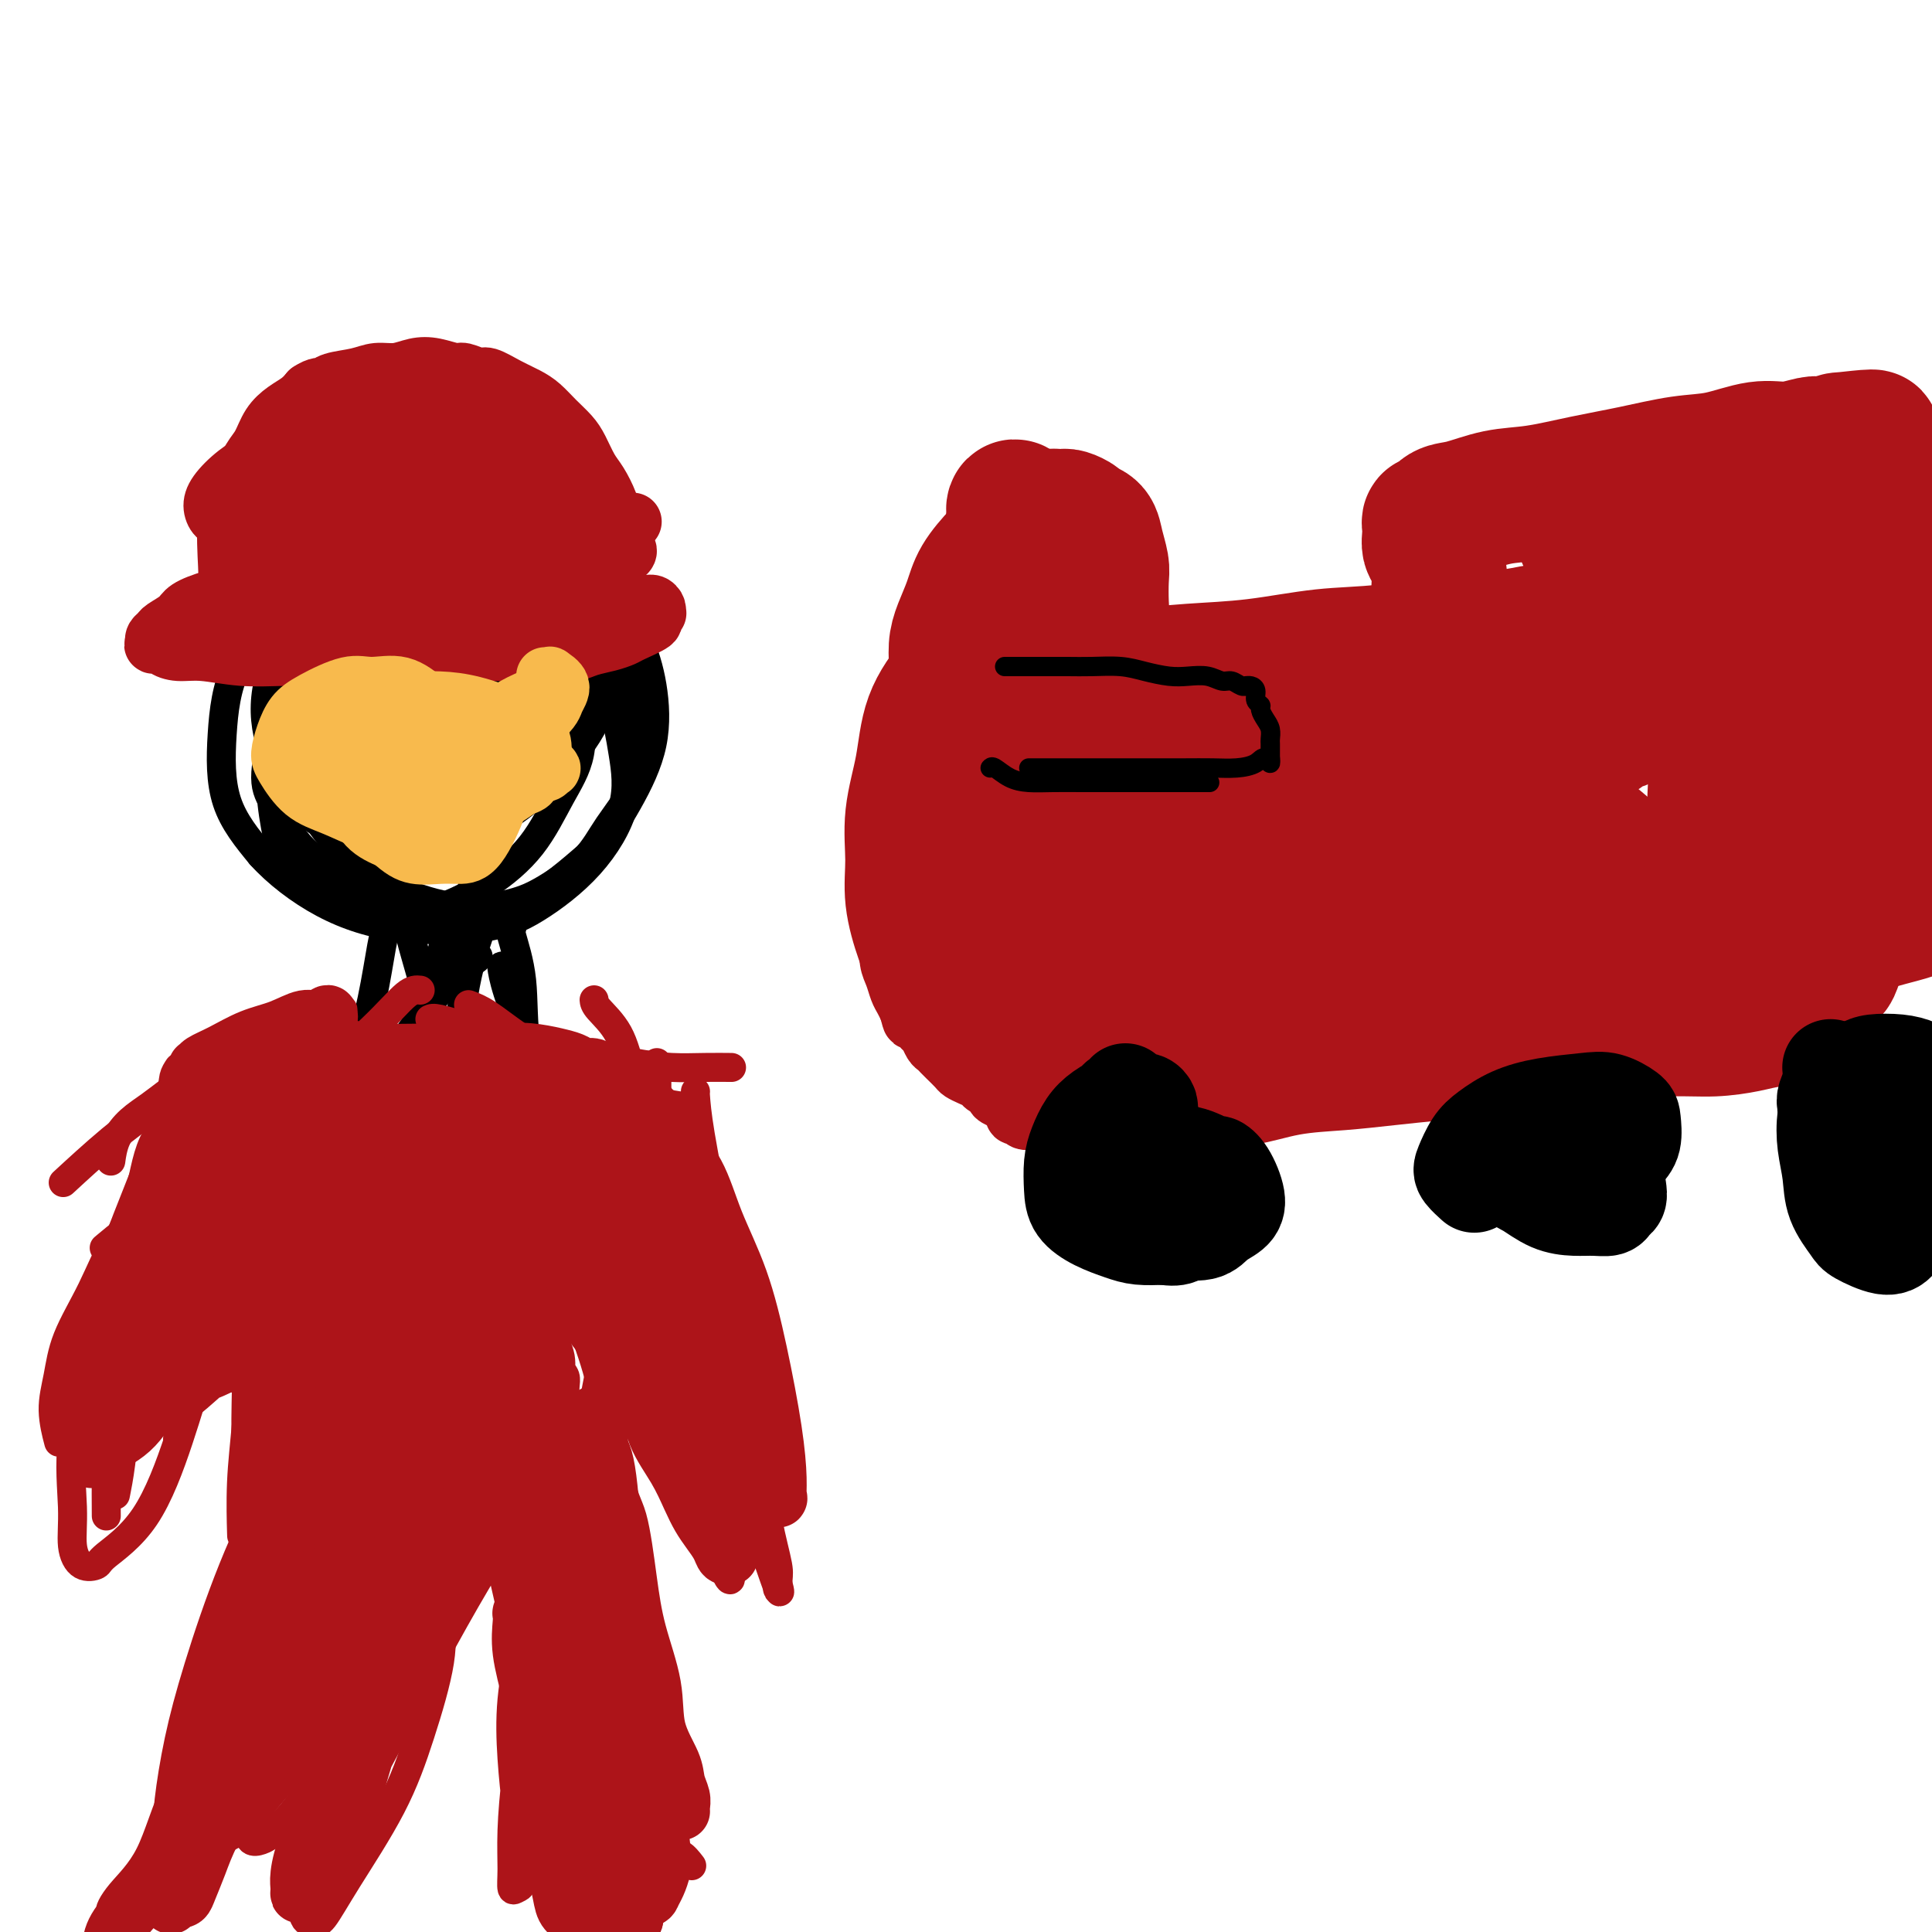 <svg viewBox='0 0 400 400' version='1.1' xmlns='http://www.w3.org/2000/svg' xmlns:xlink='http://www.w3.org/1999/xlink'><g fill='none' stroke='#000000' stroke-width='6' stroke-linecap='round' stroke-linejoin='round'><path d='M101,122c-0.352,0.115 -0.703,0.229 -1,0c-0.297,-0.229 -0.538,-0.802 -1,-1c-0.462,-0.198 -1.143,-0.022 -2,0c-0.857,0.022 -1.890,-0.110 -3,0c-1.110,0.110 -2.299,0.464 -4,1c-1.701,0.536 -3.916,1.256 -6,2c-2.084,0.744 -4.037,1.513 -6,3c-1.963,1.487 -3.936,3.693 -6,6c-2.064,2.307 -4.218,4.714 -6,7c-1.782,2.286 -3.191,4.452 -4,7c-0.809,2.548 -1.020,5.479 -1,8c0.020,2.521 0.269,4.631 1,7c0.731,2.369 1.944,4.997 4,8c2.056,3.003 4.955,6.381 8,9c3.045,2.619 6.236,4.478 10,6c3.764,1.522 8.101,2.707 12,3c3.899,0.293 7.360,-0.305 10,-1c2.640,-0.695 4.459,-1.488 7,-3c2.541,-1.512 5.803,-3.744 8,-6c2.197,-2.256 3.331,-4.538 5,-7c1.669,-2.462 3.875,-5.106 5,-8c1.125,-2.894 1.169,-6.038 1,-9c-0.169,-2.962 -0.550,-5.743 -1,-8c-0.450,-2.257 -0.970,-3.990 -2,-6c-1.030,-2.010 -2.572,-4.295 -5,-6c-2.428,-1.705 -5.744,-2.828 -9,-4c-3.256,-1.172 -6.454,-2.392 -10,-3c-3.546,-0.608 -7.442,-0.602 -11,0c-3.558,0.602 -6.779,1.801 -10,3'/><path d='M84,130c-5.569,1.228 -8.992,2.799 -12,5c-3.008,2.201 -5.600,5.031 -8,8c-2.400,2.969 -4.607,6.075 -6,9c-1.393,2.925 -1.972,5.668 -2,9c-0.028,3.332 0.495,7.254 1,10c0.505,2.746 0.991,4.315 2,6c1.009,1.685 2.542,3.486 5,5c2.458,1.514 5.843,2.741 9,4c3.157,1.259 6.086,2.548 9,3c2.914,0.452 5.811,0.065 9,-1c3.189,-1.065 6.669,-2.809 10,-5c3.331,-2.191 6.513,-4.831 9,-8c2.487,-3.169 4.281,-6.868 6,-10c1.719,-3.132 3.365,-5.696 4,-9c0.635,-3.304 0.259,-7.349 0,-10c-0.259,-2.651 -0.401,-3.909 -2,-6c-1.599,-2.091 -4.654,-5.016 -7,-7c-2.346,-1.984 -3.981,-3.027 -7,-4c-3.019,-0.973 -7.420,-1.875 -11,-2c-3.580,-0.125 -6.337,0.528 -10,2c-3.663,1.472 -8.231,3.762 -12,6c-3.769,2.238 -6.740,4.423 -9,7c-2.260,2.577 -3.810,5.544 -5,9c-1.190,3.456 -2.020,7.400 -2,10c0.020,2.600 0.888,3.857 2,6c1.112,2.143 2.466,5.172 5,8c2.534,2.828 6.248,5.454 10,8c3.752,2.546 7.542,5.012 12,6c4.458,0.988 9.585,0.497 14,0c4.415,-0.497 8.119,-0.999 12,-3c3.881,-2.001 7.941,-5.500 12,-9'/><path d='M122,177c3.373,-3.317 5.806,-7.109 8,-11c2.194,-3.891 4.147,-7.881 5,-12c0.853,-4.119 0.604,-8.365 0,-12c-0.604,-3.635 -1.562,-6.657 -3,-10c-1.438,-3.343 -3.355,-7.007 -6,-10c-2.645,-2.993 -6.017,-5.316 -10,-7c-3.983,-1.684 -8.576,-2.728 -13,-3c-4.424,-0.272 -8.680,0.229 -13,1c-4.320,0.771 -8.704,1.814 -13,4c-4.296,2.186 -8.504,5.517 -12,9c-3.496,3.483 -6.281,7.118 -8,11c-1.719,3.882 -2.372,8.011 -2,12c0.372,3.989 1.769,7.838 3,11c1.231,3.162 2.297,5.637 5,8c2.703,2.363 7.042,4.615 11,6c3.958,1.385 7.534,1.904 11,2c3.466,0.096 6.820,-0.232 11,-2c4.180,-1.768 9.184,-4.977 13,-8c3.816,-3.023 6.444,-5.860 9,-9c2.556,-3.140 5.041,-6.585 6,-10c0.959,-3.415 0.393,-6.801 0,-9c-0.393,-2.199 -0.612,-3.210 -2,-5c-1.388,-1.790 -3.945,-4.360 -8,-7c-4.055,-2.640 -9.607,-5.350 -15,-7c-5.393,-1.650 -10.625,-2.241 -15,-2c-4.375,0.241 -7.892,1.312 -12,3c-4.108,1.688 -8.808,3.991 -13,7c-4.192,3.009 -7.876,6.724 -10,11c-2.124,4.276 -2.687,9.113 -3,14c-0.313,4.887 -0.375,9.825 1,14c1.375,4.175 4.188,7.588 7,11'/><path d='M54,177c3.296,3.673 8.034,7.356 13,10c4.966,2.644 10.158,4.249 16,5c5.842,0.751 12.334,0.649 17,0c4.666,-0.649 7.508,-1.844 11,-4c3.492,-2.156 7.636,-5.271 11,-9c3.364,-3.729 5.949,-8.071 7,-12c1.051,-3.929 0.569,-7.446 0,-11c-0.569,-3.554 -1.225,-7.146 -2,-9c-0.775,-1.854 -1.669,-1.971 -3,-3c-1.331,-1.029 -3.100,-2.968 -5,-4c-1.900,-1.032 -3.932,-1.155 -6,-1c-2.068,0.155 -4.173,0.589 -7,1c-2.827,0.411 -6.376,0.801 -9,2c-2.624,1.199 -4.322,3.207 -6,5c-1.678,1.793 -3.337,3.369 -4,4c-0.663,0.631 -0.332,0.315 0,0'/><path d='M93,192c-0.226,0.478 -0.453,0.957 -1,3c-0.547,2.043 -1.415,5.651 -2,9c-0.585,3.349 -0.888,6.440 -1,11c-0.112,4.560 -0.032,10.589 0,13c0.032,2.411 0.016,1.206 0,0'/><path d='M100,191c-0.144,0.441 -0.287,0.882 -1,3c-0.713,2.118 -1.995,5.914 -3,12c-1.005,6.086 -1.733,14.462 -2,22c-0.267,7.538 -0.071,14.237 0,21c0.071,6.763 0.019,13.590 0,19c-0.019,5.410 -0.005,9.403 0,11c0.005,1.597 0.003,0.799 0,0'/><path d='M82,180c0.301,0.909 0.603,1.818 1,4c0.397,2.182 0.890,5.636 2,10c1.110,4.364 2.837,9.636 4,15c1.163,5.364 1.761,10.818 2,13c0.239,2.182 0.120,1.091 0,0'/><path d='M98,179c0.083,0.676 0.166,1.352 0,3c-0.166,1.648 -0.581,4.266 -1,7c-0.419,2.734 -0.844,5.582 -1,9c-0.156,3.418 -0.045,7.405 0,9c0.045,1.595 0.022,0.797 0,0'/><path d='M80,192c-0.271,0.750 -0.542,1.499 -1,4c-0.458,2.501 -1.102,6.753 -2,11c-0.898,4.247 -2.049,8.490 -3,14c-0.951,5.510 -1.700,12.289 -2,15c-0.300,2.711 -0.150,1.356 0,0'/><path d='M76,228c-0.427,-0.646 -0.855,-1.292 -2,0c-1.145,1.292 -3.008,4.522 -5,8c-1.992,3.478 -4.113,7.206 -7,12c-2.887,4.794 -6.539,10.656 -8,13c-1.461,2.344 -0.730,1.172 0,0'/><path d='M99,198c0.085,0.097 0.169,0.194 -1,1c-1.169,0.806 -3.593,2.322 -6,5c-2.407,2.678 -4.797,6.520 -8,11c-3.203,4.480 -7.220,9.598 -11,15c-3.780,5.402 -7.322,11.087 -11,16c-3.678,4.913 -7.490,9.053 -11,14c-3.510,4.947 -6.717,10.699 -8,13c-1.283,2.301 -0.641,1.150 0,0'/><path d='M82,237c-0.962,0.269 -1.923,0.538 -3,1c-1.077,0.462 -2.269,1.116 -5,3c-2.731,1.884 -7.003,4.996 -10,8c-2.997,3.004 -4.721,5.898 -7,9c-2.279,3.102 -5.114,6.412 -8,10c-2.886,3.588 -5.825,7.454 -7,9c-1.175,1.546 -0.588,0.773 0,0'/><path d='M106,192c-0.224,0.150 -0.448,0.301 0,2c0.448,1.699 1.567,4.947 2,9c0.433,4.053 0.180,8.912 1,14c0.820,5.088 2.715,10.405 4,15c1.285,4.595 1.961,8.468 3,12c1.039,3.532 2.440,6.723 3,8c0.560,1.277 0.280,0.638 0,0'/><path d='M104,200c-0.090,-0.035 -0.180,-0.071 0,1c0.180,1.071 0.630,3.248 2,7c1.370,3.752 3.660,9.080 6,15c2.340,5.920 4.730,12.432 7,18c2.270,5.568 4.419,10.191 6,14c1.581,3.809 2.595,6.802 3,8c0.405,1.198 0.203,0.599 0,0'/><path d='M101,219c-0.228,0.253 -0.456,0.507 0,2c0.456,1.493 1.597,4.226 3,8c1.403,3.774 3.067,8.589 5,13c1.933,4.411 4.136,8.418 6,12c1.864,3.582 3.390,6.738 4,8c0.610,1.262 0.305,0.631 0,0'/><path d='M99,219c0.482,0.891 0.964,1.781 2,4c1.036,2.219 2.626,5.766 5,10c2.374,4.234 5.533,9.156 8,13c2.467,3.844 4.241,6.612 7,10c2.759,3.388 6.503,7.397 8,9c1.497,1.603 0.749,0.802 0,0'/></g>
<g fill='none' stroke='#AD1419' stroke-width='6' stroke-linecap='round' stroke-linejoin='round'><path d='M86,221c-0.283,-0.083 -0.565,-0.165 -1,1c-0.435,1.165 -1.021,3.578 -3,6c-1.979,2.422 -5.351,4.853 -8,8c-2.649,3.147 -4.576,7.008 -7,10c-2.424,2.992 -5.345,5.113 -8,8c-2.655,2.887 -5.044,6.539 -6,8c-0.956,1.461 -0.478,0.730 0,0'/><path d='M99,217c-1.115,0.644 -2.230,1.288 -4,3c-1.770,1.712 -4.195,4.492 -7,8c-2.805,3.508 -5.989,7.744 -9,12c-3.011,4.256 -5.849,8.530 -9,13c-3.151,4.470 -6.615,9.134 -8,11c-1.385,1.866 -0.693,0.933 0,0'/><path d='M87,205c-0.789,-0.089 -1.579,-0.178 -3,1c-1.421,1.178 -3.475,3.624 -7,7c-3.525,3.376 -8.522,7.684 -13,12c-4.478,4.316 -8.437,8.641 -12,13c-3.563,4.359 -6.728,8.750 -10,13c-3.272,4.250 -6.649,8.357 -8,10c-1.351,1.643 -0.675,0.821 0,0'/><path d='M84,217c-0.548,0.284 -1.097,0.568 -2,1c-0.903,0.432 -2.162,1.012 -5,3c-2.838,1.988 -7.255,5.385 -11,9c-3.745,3.615 -6.818,7.449 -10,11c-3.182,3.551 -6.471,6.818 -9,10c-2.529,3.182 -4.296,6.280 -6,9c-1.704,2.720 -3.344,5.063 -4,6c-0.656,0.937 -0.328,0.469 0,0'/><path d='M80,224c-0.387,0.220 -0.775,0.441 -3,1c-2.225,0.559 -6.288,1.457 -10,3c-3.712,1.543 -7.072,3.731 -11,6c-3.928,2.269 -8.423,4.619 -12,7c-3.577,2.381 -6.237,4.793 -9,7c-2.763,2.207 -5.628,4.210 -8,6c-2.372,1.790 -4.249,3.369 -5,4c-0.751,0.631 -0.375,0.316 0,0'/><path d='M57,248c-0.446,-0.047 -0.892,-0.093 -2,0c-1.108,0.093 -2.880,0.327 -5,1c-2.120,0.673 -4.590,1.785 -7,3c-2.410,1.215 -4.759,2.532 -7,4c-2.241,1.468 -4.372,3.088 -7,5c-2.628,1.912 -5.751,4.118 -7,5c-1.249,0.882 -0.625,0.441 0,0'/><path d='M37,255c-1.019,1.236 -2.038,2.472 -3,5c-0.962,2.528 -1.865,6.350 -3,10c-1.135,3.650 -2.500,7.130 -4,11c-1.500,3.870 -3.134,8.130 -4,12c-0.866,3.870 -0.964,7.350 -1,11c-0.036,3.650 -0.010,7.472 0,9c0.010,1.528 0.005,0.764 0,0'/><path d='M32,260c0.159,0.502 0.319,1.005 0,3c-0.319,1.995 -1.116,5.483 -2,9c-0.884,3.517 -1.853,7.062 -3,11c-1.147,3.938 -2.470,8.268 -3,10c-0.530,1.732 -0.265,0.866 0,0'/><path d='M39,267c0.452,0.065 0.905,0.131 1,1c0.095,0.869 -0.167,2.542 0,5c0.167,2.458 0.762,5.702 1,7c0.238,1.298 0.119,0.649 0,0'/><path d='M52,248c-0.340,0.559 -0.679,1.117 -1,2c-0.321,0.883 -0.622,2.090 -1,6c-0.378,3.910 -0.833,10.522 -1,15c-0.167,4.478 -0.045,6.821 0,9c0.045,2.179 0.013,4.194 0,5c-0.013,0.806 -0.006,0.403 0,0'/><path d='M47,264c0.091,0.096 0.182,0.191 0,1c-0.182,0.809 -0.636,2.330 -1,4c-0.364,1.670 -0.636,3.488 -1,6c-0.364,2.512 -0.818,5.718 -1,7c-0.182,1.282 -0.091,0.641 0,0'/><path d='M106,221c0.091,0.726 0.183,1.453 1,3c0.817,1.547 2.360,3.915 4,7c1.640,3.085 3.378,6.889 5,10c1.622,3.111 3.129,5.530 5,8c1.871,2.470 4.106,4.991 5,6c0.894,1.009 0.447,0.504 0,0'/><path d='M97,208c1.145,0.435 2.290,0.869 4,2c1.710,1.131 3.986,2.958 7,5c3.014,2.042 6.766,4.299 10,6c3.234,1.701 5.949,2.848 9,4c3.051,1.152 6.437,2.310 9,3c2.563,0.690 4.304,0.911 5,1c0.696,0.089 0.348,0.044 0,0'/><path d='M89,211c0.317,-0.148 0.634,-0.296 2,0c1.366,0.296 3.780,1.036 7,2c3.220,0.964 7.245,2.153 11,3c3.755,0.847 7.242,1.351 11,2c3.758,0.649 7.789,1.442 11,2c3.211,0.558 5.603,0.882 8,1c2.397,0.118 4.799,0.032 7,0c2.201,-0.032 4.200,-0.009 5,0c0.800,0.009 0.400,0.005 0,0'/><path d='M123,207c0.036,0.467 0.071,0.934 1,2c0.929,1.066 2.750,2.731 4,5c1.250,2.269 1.929,5.142 3,9c1.071,3.858 2.536,8.702 3,13c0.464,4.298 -0.071,8.049 0,12c0.071,3.951 0.750,8.102 1,12c0.250,3.898 0.071,7.542 0,9c-0.071,1.458 -0.036,0.729 0,0'/><path d='M136,220c-0.002,0.171 -0.003,0.341 0,1c0.003,0.659 0.011,1.806 0,4c-0.011,2.194 -0.042,5.433 0,9c0.042,3.567 0.156,7.461 0,11c-0.156,3.539 -0.580,6.722 -1,10c-0.420,3.278 -0.834,6.651 -1,8c-0.166,1.349 -0.083,0.675 0,0'/><path d='M143,230c0.000,0.389 0.000,0.778 0,2c0.000,1.222 0.000,3.278 0,6c0.000,2.722 0.000,6.111 0,9c0.000,2.889 0.000,5.278 0,8c0.000,2.722 0.000,5.778 0,7c0.000,1.222 0.000,0.611 0,0'/><path d='M69,229c-0.397,-0.098 -0.794,-0.196 -2,0c-1.206,0.196 -3.222,0.685 -5,1c-1.778,0.315 -3.317,0.456 -5,1c-1.683,0.544 -3.509,1.491 -5,2c-1.491,0.509 -2.647,0.580 -4,1c-1.353,0.420 -2.903,1.190 -4,2c-1.097,0.810 -1.742,1.660 -2,2c-0.258,0.340 -0.129,0.170 0,0'/><path d='M78,216c-0.349,-0.001 -0.698,-0.002 -1,0c-0.302,0.002 -0.556,0.005 -1,0c-0.444,-0.005 -1.078,-0.020 -2,0c-0.922,0.020 -2.132,0.073 -4,0c-1.868,-0.073 -4.393,-0.274 -7,0c-2.607,0.274 -5.295,1.021 -8,2c-2.705,0.979 -5.427,2.190 -8,3c-2.573,0.810 -4.997,1.219 -7,2c-2.003,0.781 -3.584,1.933 -5,3c-1.416,1.067 -2.667,2.048 -4,3c-1.333,0.952 -2.749,1.874 -4,3c-1.251,1.126 -2.337,2.457 -3,4c-0.663,1.543 -0.904,3.298 -1,4c-0.096,0.702 -0.048,0.351 0,0'/><path d='M48,215c0.119,0.108 0.238,0.216 0,1c-0.238,0.784 -0.834,2.245 -2,5c-1.166,2.755 -2.904,6.806 -4,11c-1.096,4.194 -1.550,8.531 -3,14c-1.450,5.469 -3.895,12.069 -5,18c-1.105,5.931 -0.871,11.194 -2,16c-1.129,4.806 -3.622,9.154 -5,13c-1.378,3.846 -1.640,7.189 -2,10c-0.360,2.811 -0.817,5.089 -1,6c-0.183,0.911 -0.091,0.456 0,0'/><path d='M52,225c-1.041,1.614 -2.083,3.228 -3,5c-0.917,1.772 -1.710,3.702 -2,6c-0.290,2.298 -0.078,4.965 0,7c0.078,2.035 0.022,3.439 0,4c-0.022,0.561 -0.011,0.281 0,0'/><path d='M71,209c-0.240,0.030 -0.479,0.060 -1,0c-0.521,-0.060 -1.322,-0.209 -3,0c-1.678,0.209 -4.232,0.774 -7,2c-2.768,1.226 -5.748,3.111 -9,5c-3.252,1.889 -6.775,3.782 -10,6c-3.225,2.218 -6.153,4.759 -9,7c-2.847,2.241 -5.613,4.180 -9,7c-3.387,2.820 -7.396,6.520 -9,8c-1.604,1.480 -0.802,0.740 0,0'/><path d='M46,246c0.095,0.164 0.190,0.328 0,1c-0.190,0.672 -0.666,1.851 -1,3c-0.334,1.149 -0.528,2.267 -1,5c-0.472,2.733 -1.223,7.080 -2,11c-0.777,3.920 -1.579,7.411 -2,11c-0.421,3.589 -0.459,7.274 -1,11c-0.541,3.726 -1.583,7.493 -2,9c-0.417,1.507 -0.208,0.753 0,0'/><path d='M59,256c0.150,0.196 0.300,0.392 0,1c-0.300,0.608 -1.051,1.627 -2,4c-0.949,2.373 -2.097,6.102 -3,10c-0.903,3.898 -1.562,7.967 -2,12c-0.438,4.033 -0.653,8.029 -1,12c-0.347,3.971 -0.824,7.915 -1,12c-0.176,4.085 -0.050,8.310 0,10c0.050,1.690 0.025,0.845 0,0'/><path d='M68,255c-0.476,2.167 -0.951,4.334 -1,8c-0.049,3.666 0.329,8.830 0,15c-0.329,6.170 -1.367,13.344 -2,20c-0.633,6.656 -0.863,12.792 -2,19c-1.137,6.208 -3.182,12.488 -4,15c-0.818,2.512 -0.409,1.256 0,0'/><path d='M62,260c0.292,-0.817 0.583,-1.635 0,0c-0.583,1.635 -2.041,5.722 -3,10c-0.959,4.278 -1.420,8.748 -2,14c-0.580,5.252 -1.280,11.286 -2,17c-0.720,5.714 -1.461,11.109 -2,16c-0.539,4.891 -0.876,9.278 -1,13c-0.124,3.722 -0.035,6.778 0,8c0.035,1.222 0.018,0.611 0,0'/><path d='M87,244c0.121,0.492 0.243,0.984 0,3c-0.243,2.016 -0.850,5.557 -1,10c-0.150,4.443 0.156,9.787 0,15c-0.156,5.213 -0.774,10.294 -1,15c-0.226,4.706 -0.061,9.036 0,13c0.061,3.964 0.017,7.561 0,9c-0.017,1.439 -0.009,0.719 0,0'/><path d='M106,232c0.143,0.764 0.285,1.529 0,4c-0.285,2.471 -0.998,6.650 -2,12c-1.002,5.350 -2.293,11.873 -3,18c-0.707,6.127 -0.829,11.859 -1,17c-0.171,5.141 -0.392,9.692 -1,14c-0.608,4.308 -1.602,8.374 -2,10c-0.398,1.626 -0.199,0.813 0,0'/><path d='M109,247c0.006,0.777 0.012,1.555 0,4c-0.012,2.445 -0.042,6.559 0,11c0.042,4.441 0.156,9.211 0,14c-0.156,4.789 -0.580,9.597 -1,14c-0.420,4.403 -0.834,8.401 -1,10c-0.166,1.599 -0.083,0.800 0,0'/><path d='M112,260c-0.117,0.015 -0.234,0.029 0,0c0.234,-0.029 0.818,-0.102 1,1c0.182,1.102 -0.039,3.379 0,6c0.039,2.621 0.336,5.586 1,8c0.664,2.414 1.694,4.277 2,6c0.306,1.723 -0.113,3.306 0,5c0.113,1.694 0.759,3.497 1,4c0.241,0.503 0.076,-0.296 0,-1c-0.076,-0.704 -0.064,-1.315 0,-2c0.064,-0.685 0.180,-1.444 0,-2c-0.180,-0.556 -0.655,-0.910 -1,-2c-0.345,-1.090 -0.559,-2.917 -1,-5c-0.441,-2.083 -1.109,-4.423 -2,-7c-0.891,-2.577 -2.003,-5.390 -3,-8c-0.997,-2.610 -1.877,-5.017 -3,-7c-1.123,-1.983 -2.488,-3.542 -4,-5c-1.512,-1.458 -3.172,-2.814 -5,-3c-1.828,-0.186 -3.825,0.800 -6,2c-2.175,1.200 -4.530,2.615 -7,5c-2.470,2.385 -5.057,5.739 -7,10c-1.943,4.261 -3.243,9.429 -4,14c-0.757,4.571 -0.971,8.544 -1,13c-0.029,4.456 0.128,9.396 1,13c0.872,3.604 2.461,5.873 4,8c1.539,2.127 3.030,4.111 5,5c1.970,0.889 4.420,0.683 6,0c1.580,-0.683 2.290,-1.841 3,-3'/><path d='M92,315c2.679,-2.045 4.875,-5.658 7,-10c2.125,-4.342 4.178,-9.414 6,-15c1.822,-5.586 3.413,-11.686 4,-17c0.587,-5.314 0.168,-9.841 0,-14c-0.168,-4.159 -0.086,-7.951 -1,-11c-0.914,-3.049 -2.823,-5.357 -4,-7c-1.177,-1.643 -1.623,-2.622 -3,-3c-1.377,-0.378 -3.686,-0.154 -5,0c-1.314,0.154 -1.634,0.237 -3,2c-1.366,1.763 -3.778,5.206 -6,10c-2.222,4.794 -4.253,10.939 -6,17c-1.747,6.061 -3.209,12.038 -4,18c-0.791,5.962 -0.909,11.908 -1,17c-0.091,5.092 -0.154,9.329 0,13c0.154,3.671 0.523,6.776 1,9c0.477,2.224 1.060,3.566 2,4c0.940,0.434 2.237,-0.039 3,0c0.763,0.039 0.994,0.589 2,-1c1.006,-1.589 2.788,-5.318 5,-10c2.212,-4.682 4.853,-10.316 7,-15c2.147,-4.684 3.798,-8.417 5,-18c1.202,-9.583 1.954,-25.017 2,-32c0.046,-6.983 -0.616,-5.515 -1,-6c-0.384,-0.485 -0.491,-2.925 -1,-5c-0.509,-2.075 -1.421,-3.787 -3,-5c-1.579,-1.213 -3.826,-1.926 -5,-2c-1.174,-0.074 -1.276,0.491 -3,2c-1.724,1.509 -5.070,3.961 -8,7c-2.930,3.039 -5.443,6.664 -8,11c-2.557,4.336 -5.159,9.382 -7,14c-1.841,4.618 -2.920,8.809 -4,13'/><path d='M63,281c-3.006,7.835 -1.019,8.422 0,11c1.019,2.578 1.072,7.147 2,10c0.928,2.853 2.731,3.989 5,5c2.269,1.011 5.002,1.897 7,2c1.998,0.103 3.260,-0.578 5,-2c1.740,-1.422 3.957,-3.584 7,-7c3.043,-3.416 6.911,-8.085 10,-13c3.089,-4.915 5.398,-10.075 7,-15c1.602,-4.925 2.497,-9.615 3,-14c0.503,-4.385 0.616,-8.465 0,-12c-0.616,-3.535 -1.959,-6.523 -3,-9c-1.041,-2.477 -1.779,-4.442 -3,-6c-1.221,-1.558 -2.927,-2.709 -4,-3c-1.073,-0.291 -1.515,0.279 -3,1c-1.485,0.721 -4.012,1.593 -7,4c-2.988,2.407 -6.435,6.349 -10,11c-3.565,4.651 -7.248,10.010 -10,16c-2.752,5.990 -4.574,12.609 -6,18c-1.426,5.391 -2.458,9.552 -3,14c-0.542,4.448 -0.596,9.181 0,13c0.596,3.819 1.840,6.724 3,9c1.160,2.276 2.234,3.921 5,5c2.766,1.079 7.224,1.590 10,1c2.776,-0.590 3.870,-2.283 6,-4c2.130,-1.717 5.297,-3.458 8,-6c2.703,-2.542 4.943,-5.886 7,-9c2.057,-3.114 3.933,-6.000 5,-9c1.067,-3.000 1.326,-6.115 2,-9c0.674,-2.885 1.764,-5.538 2,-8c0.236,-2.462 -0.382,-4.731 -1,-7'/><path d='M107,268c0.329,-4.483 -0.348,-3.692 -1,-4c-0.652,-0.308 -1.278,-1.716 -2,-2c-0.722,-0.284 -1.539,0.555 -2,1c-0.461,0.445 -0.565,0.497 -1,2c-0.435,1.503 -1.202,4.457 -2,7c-0.798,2.543 -1.626,4.676 -2,7c-0.374,2.324 -0.293,4.839 0,7c0.293,2.161 0.799,3.966 1,6c0.201,2.034 0.097,4.295 1,6c0.903,1.705 2.814,2.853 4,4c1.186,1.147 1.648,2.292 3,3c1.352,0.708 3.594,0.979 5,1c1.406,0.021 1.978,-0.207 3,-1c1.022,-0.793 2.495,-2.150 4,-4c1.505,-1.850 3.041,-4.192 4,-7c0.959,-2.808 1.342,-6.083 2,-9c0.658,-2.917 1.592,-5.475 2,-8c0.408,-2.525 0.289,-5.018 0,-7c-0.289,-1.982 -0.748,-3.453 -1,-5c-0.252,-1.547 -0.296,-3.169 -1,-4c-0.704,-0.831 -2.067,-0.872 -3,-1c-0.933,-0.128 -1.435,-0.344 -2,0c-0.565,0.344 -1.194,1.247 -2,3c-0.806,1.753 -1.790,4.357 -2,10c-0.210,5.643 0.354,14.326 1,19c0.646,4.674 1.375,5.341 2,7c0.625,1.659 1.147,4.311 2,6c0.853,1.689 2.037,2.416 3,3c0.963,0.584 1.704,1.024 2,1c0.296,-0.024 0.148,-0.512 0,-1'/><path d='M125,308c0.981,0.118 0.935,-1.088 1,-3c0.065,-1.912 0.242,-4.529 0,-8c-0.242,-3.471 -0.902,-7.795 -2,-12c-1.098,-4.205 -2.633,-8.292 -4,-12c-1.367,-3.708 -2.566,-7.037 -4,-10c-1.434,-2.963 -3.104,-5.562 -5,-7c-1.896,-1.438 -4.020,-1.717 -5,-2c-0.980,-0.283 -0.816,-0.571 -2,1c-1.184,1.571 -3.715,5.003 -6,9c-2.285,3.997 -4.323,8.561 -6,13c-1.677,4.439 -2.995,8.753 -4,13c-1.005,4.247 -1.699,8.428 -2,12c-0.301,3.572 -0.208,6.534 0,9c0.208,2.466 0.532,4.437 1,6c0.468,1.563 1.078,2.720 2,3c0.922,0.280 2.154,-0.317 3,-1c0.846,-0.683 1.305,-1.453 2,-2c0.695,-0.547 1.627,-0.871 2,-1c0.373,-0.129 0.186,-0.065 0,0'/><path d='M70,296c-0.316,1.793 -0.632,3.586 -1,4c-0.368,0.414 -0.788,-0.552 -2,3c-1.212,3.552 -3.217,11.623 -5,17c-1.783,5.377 -3.345,8.062 -5,12c-1.655,3.938 -3.404,9.130 -5,13c-1.596,3.870 -3.041,6.417 -4,9c-0.959,2.583 -1.434,5.203 -2,7c-0.566,1.797 -1.224,2.770 -1,3c0.224,0.230 1.330,-0.284 2,-1c0.670,-0.716 0.906,-1.633 1,-2c0.094,-0.367 0.047,-0.183 0,0'/><path d='M82,292c0.309,-0.450 0.617,-0.900 -1,1c-1.617,1.900 -5.161,6.152 -9,12c-3.839,5.848 -7.973,13.294 -12,21c-4.027,7.706 -7.948,15.671 -12,23c-4.052,7.329 -8.235,14.020 -11,20c-2.765,5.980 -4.110,11.249 -6,15c-1.890,3.751 -4.323,5.985 -6,8c-1.677,2.015 -2.598,3.813 -2,4c0.598,0.187 2.716,-1.236 4,-2c1.284,-0.764 1.733,-0.868 3,-3c1.267,-2.132 3.352,-6.292 7,-12c3.648,-5.708 8.859,-12.965 12,-18c3.141,-5.035 4.211,-7.850 5,-9c0.789,-1.150 1.297,-0.637 3,-4c1.703,-3.363 4.601,-10.602 7,-15c2.399,-4.398 4.300,-5.953 5,-6c0.700,-0.047 0.200,1.415 0,2c-0.200,0.585 -0.100,0.292 0,0'/><path d='M74,325c0.184,0.528 0.368,1.055 0,3c-0.368,1.945 -1.288,5.306 -2,9c-0.712,3.694 -1.216,7.721 -2,12c-0.784,4.279 -1.849,8.811 -3,13c-1.151,4.189 -2.387,8.034 -3,11c-0.613,2.966 -0.601,5.052 -1,7c-0.399,1.948 -1.207,3.757 -1,4c0.207,0.243 1.431,-1.079 2,-2c0.569,-0.921 0.485,-1.440 2,-5c1.515,-3.560 4.630,-10.161 7,-16c2.370,-5.839 3.994,-10.917 6,-16c2.006,-5.083 4.394,-10.173 6,-14c1.606,-3.827 2.430,-6.392 3,-9c0.570,-2.608 0.885,-5.260 1,-6c0.115,-0.740 0.030,0.432 0,1c-0.030,0.568 -0.006,0.532 -1,3c-0.994,2.468 -3.005,7.438 -5,13c-1.995,5.562 -3.972,11.715 -6,18c-2.028,6.285 -4.106,12.703 -6,18c-1.894,5.297 -3.603,9.473 -5,13c-1.397,3.527 -2.482,6.405 -3,9c-0.518,2.595 -0.467,4.907 0,6c0.467,1.093 1.352,0.968 2,1c0.648,0.032 1.060,0.220 2,-1c0.940,-1.220 2.406,-3.849 5,-8c2.594,-4.151 6.314,-9.824 9,-15c2.686,-5.176 4.339,-9.855 6,-15c1.661,-5.145 3.332,-10.756 4,-15c0.668,-4.244 0.334,-7.122 0,-10'/><path d='M91,334c1.656,-7.707 0.795,-6.976 0,-7c-0.795,-0.024 -1.523,-0.803 -2,-1c-0.477,-0.197 -0.704,0.190 -2,2c-1.296,1.810 -3.660,5.044 -7,9c-3.340,3.956 -7.655,8.633 -11,13c-3.345,4.367 -5.721,8.424 -8,12c-2.279,3.576 -4.460,6.670 -6,9c-1.540,2.330 -2.438,3.895 -3,5c-0.562,1.105 -0.786,1.750 -1,2c-0.214,0.250 -0.416,0.105 0,-1c0.416,-1.105 1.450,-3.169 3,-6c1.550,-2.831 3.617,-6.429 5,-10c1.383,-3.571 2.083,-7.114 3,-10c0.917,-2.886 2.050,-5.114 3,-7c0.950,-1.886 1.717,-3.431 2,-4c0.283,-0.569 0.081,-0.163 0,0c-0.081,0.163 -0.040,0.081 0,0'/><path d='M113,301c-0.026,0.390 -0.051,0.779 0,1c0.051,0.221 0.179,0.272 0,5c-0.179,4.728 -0.665,14.131 -1,19c-0.335,4.869 -0.520,5.204 -1,9c-0.480,3.796 -1.254,11.053 -2,17c-0.746,5.947 -1.465,10.585 -2,15c-0.535,4.415 -0.886,8.607 -1,12c-0.114,3.393 0.009,5.985 0,8c-0.009,2.015 -0.150,3.452 0,4c0.150,0.548 0.592,0.208 1,0c0.408,-0.208 0.783,-0.285 1,-1c0.217,-0.715 0.276,-2.067 1,-5c0.724,-2.933 2.113,-7.448 3,-12c0.887,-4.552 1.271,-9.140 2,-14c0.729,-4.860 1.804,-9.990 2,-15c0.196,-5.010 -0.487,-9.900 -1,-14c-0.513,-4.100 -0.858,-7.410 -1,-10c-0.142,-2.590 -0.083,-4.461 0,-6c0.083,-1.539 0.188,-2.745 0,-3c-0.188,-0.255 -0.671,0.443 -1,1c-0.329,0.557 -0.506,0.973 -1,3c-0.494,2.027 -1.306,5.665 -2,10c-0.694,4.335 -1.269,9.366 -2,14c-0.731,4.634 -1.619,8.872 -2,13c-0.381,4.128 -0.257,8.148 0,12c0.257,3.852 0.646,7.537 1,10c0.354,2.463 0.673,3.704 1,5c0.327,1.296 0.664,2.648 1,4'/><path d='M109,383c0.933,4.568 1.767,0.488 2,-1c0.233,-1.488 -0.133,-0.383 0,-1c0.133,-0.617 0.765,-2.956 1,-7c0.235,-4.044 0.074,-9.792 0,-15c-0.074,-5.208 -0.062,-9.876 0,-15c0.062,-5.124 0.174,-10.704 0,-15c-0.174,-4.296 -0.635,-7.306 -1,-10c-0.365,-2.694 -0.635,-5.070 -1,-7c-0.365,-1.930 -0.826,-3.412 -1,-4c-0.174,-0.588 -0.059,-0.282 0,0c0.059,0.282 0.064,0.541 0,2c-0.064,1.459 -0.198,4.118 0,8c0.198,3.882 0.728,8.987 1,14c0.272,5.013 0.286,9.933 1,15c0.714,5.067 2.128,10.281 3,15c0.872,4.719 1.200,8.943 2,12c0.800,3.057 2.070,4.949 3,7c0.930,2.051 1.520,4.263 2,5c0.480,0.737 0.848,-0.001 1,0c0.152,0.001 0.086,0.740 0,0c-0.086,-0.740 -0.194,-2.960 0,-7c0.194,-4.040 0.689,-9.899 1,-16c0.311,-6.101 0.437,-12.442 0,-19c-0.437,-6.558 -1.438,-13.331 -2,-19c-0.562,-5.669 -0.687,-10.233 -1,-14c-0.313,-3.767 -0.816,-6.739 -1,-9c-0.184,-2.261 -0.049,-3.813 0,-4c0.049,-0.187 0.013,0.991 0,3c-0.013,2.009 -0.004,4.849 0,7c0.004,2.151 0.001,3.615 0,7c-0.001,3.385 -0.001,8.693 0,14'/><path d='M119,329c0.131,7.719 0.459,11.515 1,16c0.541,4.485 1.297,9.657 2,14c0.703,4.343 1.355,7.856 2,11c0.645,3.144 1.284,5.917 2,8c0.716,2.083 1.509,3.475 2,4c0.491,0.525 0.680,0.183 1,0c0.320,-0.183 0.771,-0.206 1,-1c0.229,-0.794 0.237,-2.359 0,-5c-0.237,-2.641 -0.718,-6.358 -1,-11c-0.282,-4.642 -0.366,-10.211 -1,-16c-0.634,-5.789 -1.820,-11.800 -3,-17c-1.180,-5.200 -2.355,-9.590 -3,-13c-0.645,-3.410 -0.760,-5.840 -1,-8c-0.240,-2.160 -0.606,-4.048 -1,-4c-0.394,0.048 -0.815,2.034 -1,3c-0.185,0.966 -0.132,0.913 0,3c0.132,2.087 0.344,6.315 1,11c0.656,4.685 1.755,9.828 3,15c1.245,5.172 2.637,10.375 4,15c1.363,4.625 2.698,8.672 4,12c1.302,3.328 2.570,5.936 4,9c1.430,3.064 3.023,6.584 4,8c0.977,1.416 1.340,0.727 2,1c0.660,0.273 1.617,1.506 2,2c0.383,0.494 0.191,0.247 0,0'/><path d='M144,226c-0.039,-0.090 -0.078,-0.181 0,1c0.078,1.181 0.272,3.633 1,8c0.728,4.367 1.990,10.648 3,17c1.010,6.352 1.767,12.775 3,19c1.233,6.225 2.943,12.252 4,18c1.057,5.748 1.460,11.216 2,16c0.540,4.784 1.216,8.883 2,12c0.784,3.117 1.676,5.251 2,7c0.324,1.749 0.081,3.113 0,4c-0.081,0.887 0.001,1.296 0,1c-0.001,-0.296 -0.087,-1.296 0,-2c0.087,-0.704 0.345,-1.110 0,-3c-0.345,-1.890 -1.292,-5.264 -2,-9c-0.708,-3.736 -1.175,-7.835 -2,-12c-0.825,-4.165 -2.007,-8.395 -3,-13c-0.993,-4.605 -1.796,-9.585 -3,-14c-1.204,-4.415 -2.810,-8.266 -4,-12c-1.190,-3.734 -1.964,-7.351 -3,-10c-1.036,-2.649 -2.333,-4.331 -3,-6c-0.667,-1.669 -0.702,-3.325 -1,-4c-0.298,-0.675 -0.857,-0.368 -1,0c-0.143,0.368 0.131,0.798 0,2c-0.131,1.202 -0.667,3.177 0,7c0.667,3.823 2.538,9.493 4,15c1.462,5.507 2.515,10.849 4,16c1.485,5.151 3.401,10.109 5,15c1.599,4.891 2.882,9.713 4,13c1.118,3.287 2.070,5.039 3,7c0.930,1.961 1.837,4.132 2,5c0.163,0.868 -0.419,0.434 -1,0'/><path d='M160,324c3.116,11.014 0.406,3.049 -1,-1c-1.406,-4.049 -1.506,-4.184 -3,-7c-1.494,-2.816 -4.381,-8.315 -7,-14c-2.619,-5.685 -4.971,-11.555 -7,-17c-2.029,-5.445 -3.735,-10.463 -6,-15c-2.265,-4.537 -5.090,-8.593 -7,-12c-1.910,-3.407 -2.906,-6.167 -4,-8c-1.094,-1.833 -2.285,-2.740 -3,-4c-0.715,-1.260 -0.955,-2.873 -1,-3c-0.045,-0.127 0.106,1.232 0,2c-0.106,0.768 -0.469,0.946 0,2c0.469,1.054 1.769,2.984 3,6c1.231,3.016 2.392,7.117 4,12c1.608,4.883 3.663,10.546 6,15c2.337,4.454 4.956,7.698 7,11c2.044,3.302 3.512,6.661 5,9c1.488,2.339 2.996,3.658 4,5c1.004,1.342 1.504,2.709 2,3c0.496,0.291 0.988,-0.493 1,-1c0.012,-0.507 -0.456,-0.738 -1,-2c-0.544,-1.262 -1.165,-3.554 -2,-6c-0.835,-2.446 -1.884,-5.048 -4,-9c-2.116,-3.952 -5.301,-9.256 -7,-12c-1.699,-2.744 -1.914,-2.927 -2,-3c-0.086,-0.073 -0.043,-0.037 0,0'/><path d='M37,221c-0.411,0.613 -0.821,1.226 -1,2c-0.179,0.774 -0.126,1.708 -1,5c-0.874,3.292 -2.675,8.941 -5,15c-2.325,6.059 -5.174,12.528 -7,19c-1.826,6.472 -2.628,12.947 -4,19c-1.372,6.053 -3.313,11.686 -4,17c-0.687,5.314 -0.120,10.311 0,14c0.120,3.689 -0.206,6.071 0,8c0.206,1.929 0.946,3.405 2,4c1.054,0.595 2.423,0.310 3,0c0.577,-0.310 0.364,-0.646 2,-2c1.636,-1.354 5.122,-3.728 8,-8c2.878,-4.272 5.150,-10.442 7,-16c1.850,-5.558 3.280,-10.505 5,-16c1.720,-5.495 3.729,-11.538 5,-17c1.271,-5.462 1.803,-10.342 2,-14c0.197,-3.658 0.058,-6.093 0,-8c-0.058,-1.907 -0.034,-3.286 0,-4c0.034,-0.714 0.078,-0.764 0,-1c-0.078,-0.236 -0.280,-0.660 -1,0c-0.720,0.660 -1.959,2.402 -4,5c-2.041,2.598 -4.885,6.053 -7,10c-2.115,3.947 -3.502,8.388 -6,12c-2.498,3.612 -6.108,6.397 -8,9c-1.892,2.603 -2.068,5.023 -3,7c-0.932,1.977 -2.621,3.509 -3,4c-0.379,0.491 0.552,-0.060 1,0c0.448,0.060 0.414,0.731 1,0c0.586,-0.731 1.793,-2.866 3,-5'/><path d='M22,280c1.680,-1.957 3.379,-4.349 5,-7c1.621,-2.651 3.164,-5.562 4,-8c0.836,-2.438 0.967,-4.404 1,-6c0.033,-1.596 -0.031,-2.823 0,-4c0.031,-1.177 0.155,-2.304 0,-3c-0.155,-0.696 -0.591,-0.962 -1,-1c-0.409,-0.038 -0.792,0.150 -2,1c-1.208,0.850 -3.243,2.360 -5,5c-1.757,2.640 -3.238,6.411 -5,10c-1.762,3.589 -3.806,6.998 -5,10c-1.194,3.002 -1.536,5.599 -2,8c-0.464,2.401 -1.048,4.608 -1,7c0.048,2.392 0.728,4.969 1,6c0.272,1.031 0.136,0.515 0,0'/><path d='M126,276c0.248,0.256 0.496,0.512 1,1c0.504,0.488 1.264,1.207 2,3c0.736,1.793 1.446,4.661 3,8c1.554,3.339 3.951,7.149 6,11c2.049,3.851 3.752,7.741 5,11c1.248,3.259 2.043,5.885 3,8c0.957,2.115 2.076,3.718 3,5c0.924,1.282 1.654,2.242 2,3c0.346,0.758 0.309,1.313 0,1c-0.309,-0.313 -0.892,-1.495 -1,-2c-0.108,-0.505 0.257,-0.334 0,-2c-0.257,-1.666 -1.136,-5.170 -2,-9c-0.864,-3.830 -1.712,-7.988 -3,-12c-1.288,-4.012 -3.017,-7.880 -4,-11c-0.983,-3.120 -1.220,-5.492 -2,-8c-0.780,-2.508 -2.105,-5.152 -3,-7c-0.895,-1.848 -1.362,-2.898 -2,-4c-0.638,-1.102 -1.449,-2.255 -2,-3c-0.551,-0.745 -0.843,-1.083 -1,-1c-0.157,0.083 -0.178,0.586 0,1c0.178,0.414 0.553,0.739 1,2c0.447,1.261 0.964,3.456 2,6c1.036,2.544 2.592,5.435 4,8c1.408,2.565 2.669,4.803 4,7c1.331,2.197 2.732,4.354 4,6c1.268,1.646 2.402,2.781 3,4c0.598,1.219 0.661,2.520 1,3c0.339,0.480 0.954,0.137 1,0c0.046,-0.137 -0.477,-0.069 -1,0'/><path d='M150,305c2.578,5.378 0.022,0.822 -1,-1c-1.022,-1.822 -0.511,-0.911 0,0'/><path d='M64,339c-0.254,0.627 -0.507,1.253 -1,3c-0.493,1.747 -1.225,4.613 -2,7c-0.775,2.387 -1.593,4.293 -3,8c-1.407,3.707 -3.405,9.215 -4,12c-0.595,2.785 0.211,2.849 0,4c-0.211,1.151 -1.440,3.391 -2,5c-0.560,1.609 -0.451,2.587 0,3c0.451,0.413 1.244,0.260 2,0c0.756,-0.260 1.475,-0.627 3,-2c1.525,-1.373 3.857,-3.751 6,-7c2.143,-3.249 4.096,-7.369 6,-11c1.904,-3.631 3.758,-6.774 5,-10c1.242,-3.226 1.874,-6.536 2,-9c0.126,-2.464 -0.252,-4.082 -1,-5c-0.748,-0.918 -1.866,-1.137 -3,-1c-1.134,0.137 -2.285,0.629 -5,3c-2.715,2.371 -6.994,6.621 -11,11c-4.006,4.379 -7.740,8.886 -11,14c-3.260,5.114 -6.048,10.834 -8,15c-1.952,4.166 -3.070,6.778 -4,9c-0.930,2.222 -1.672,4.054 -2,5c-0.328,0.946 -0.240,1.006 0,1c0.240,-0.006 0.633,-0.079 1,-1c0.367,-0.921 0.708,-2.689 2,-5c1.292,-2.311 3.534,-5.163 6,-9c2.466,-3.837 5.156,-8.657 7,-13c1.844,-4.343 2.843,-8.208 4,-12c1.157,-3.792 2.474,-7.512 3,-10c0.526,-2.488 0.263,-3.744 0,-5'/><path d='M54,339c0.750,-4.308 -0.874,-1.578 -2,0c-1.126,1.578 -1.754,2.004 -3,4c-1.246,1.996 -3.110,5.560 -5,9c-1.890,3.440 -3.806,6.755 -5,10c-1.194,3.245 -1.667,6.420 -2,9c-0.333,2.580 -0.526,4.564 0,6c0.526,1.436 1.770,2.323 2,3c0.230,0.677 -0.553,1.144 1,0c1.553,-1.144 5.444,-3.898 7,-5c1.556,-1.102 0.778,-0.551 0,0'/></g>
<g fill='none' stroke='#AD1419' stroke-width='12' stroke-linecap='round' stroke-linejoin='round'><path d='M80,261c-0.384,0.679 -0.769,1.358 -1,4c-0.231,2.642 -0.309,7.249 -1,13c-0.691,5.751 -1.995,12.648 -3,19c-1.005,6.352 -1.710,12.160 -3,18c-1.290,5.840 -3.164,11.711 -5,17c-1.836,5.289 -3.634,9.995 -5,14c-1.366,4.005 -2.300,7.311 -3,10c-0.700,2.689 -1.164,4.763 -1,6c0.164,1.237 0.958,1.638 1,2c0.042,0.362 -0.668,0.687 0,0c0.668,-0.687 2.714,-2.386 5,-6c2.286,-3.614 4.812,-9.145 8,-16c3.188,-6.855 7.036,-15.035 10,-23c2.964,-7.965 5.043,-15.713 7,-23c1.957,-7.287 3.792,-14.111 5,-20c1.208,-5.889 1.788,-10.842 2,-15c0.212,-4.158 0.055,-7.519 0,-10c-0.055,-2.481 -0.009,-4.080 0,-5c0.009,-0.920 -0.020,-1.160 0,-1c0.020,0.160 0.090,0.721 0,1c-0.090,0.279 -0.342,0.278 -2,2c-1.658,1.722 -4.724,5.167 -7,10c-2.276,4.833 -3.761,11.053 -6,17c-2.239,5.947 -5.233,11.621 -7,17c-1.767,5.379 -2.309,10.462 -3,15c-0.691,4.538 -1.532,8.529 -2,12c-0.468,3.471 -0.562,6.420 0,8c0.562,1.580 1.781,1.790 3,2'/><path d='M72,329c0.219,1.805 -0.732,1.319 0,0c0.732,-1.319 3.148,-3.470 5,-7c1.852,-3.530 3.142,-8.437 5,-14c1.858,-5.563 4.286,-11.781 6,-18c1.714,-6.219 2.714,-12.440 3,-18c0.286,-5.560 -0.141,-10.459 0,-15c0.141,-4.541 0.849,-8.723 1,-12c0.151,-3.277 -0.254,-5.647 -1,-7c-0.746,-1.353 -1.831,-1.688 -2,-2c-0.169,-0.312 0.578,-0.602 0,0c-0.578,0.602 -2.482,2.094 -5,5c-2.518,2.906 -5.649,7.224 -8,12c-2.351,4.776 -3.923,10.009 -6,15c-2.077,4.991 -4.660,9.740 -6,14c-1.340,4.260 -1.438,8.032 -2,11c-0.562,2.968 -1.587,5.131 -2,7c-0.413,1.869 -0.214,3.444 0,4c0.214,0.556 0.442,0.093 1,-1c0.558,-1.093 1.444,-2.815 3,-6c1.556,-3.185 3.781,-7.833 6,-13c2.219,-5.167 4.432,-10.853 6,-16c1.568,-5.147 2.490,-9.754 3,-14c0.510,-4.246 0.607,-8.129 1,-11c0.393,-2.871 1.081,-4.730 0,-7c-1.081,-2.270 -3.930,-4.952 -5,-6c-1.070,-1.048 -0.361,-0.463 -2,1c-1.639,1.463 -5.625,3.805 -9,7c-3.375,3.195 -6.139,7.245 -9,11c-2.861,3.755 -5.817,7.216 -8,11c-2.183,3.784 -3.591,7.892 -5,12'/><path d='M42,272c-2.470,5.116 -2.146,6.405 -2,8c0.146,1.595 0.113,3.497 1,4c0.887,0.503 2.695,-0.391 4,-1c1.305,-0.609 2.106,-0.932 4,-3c1.894,-2.068 4.880,-5.883 8,-10c3.120,-4.117 6.372,-8.538 9,-13c2.628,-4.462 4.631,-8.965 6,-13c1.369,-4.035 2.103,-7.603 3,-11c0.897,-3.397 1.956,-6.625 2,-9c0.044,-2.375 -0.928,-3.897 -2,-5c-1.072,-1.103 -2.246,-1.787 -3,-2c-0.754,-0.213 -1.090,0.045 -3,1c-1.910,0.955 -5.396,2.607 -9,5c-3.604,2.393 -7.327,5.525 -11,9c-3.673,3.475 -7.297,7.292 -10,11c-2.703,3.708 -4.484,7.307 -7,11c-2.516,3.693 -5.766,7.478 -8,11c-2.234,3.522 -3.450,6.779 -4,10c-0.550,3.221 -0.432,6.404 0,9c0.432,2.596 1.177,4.604 3,6c1.823,1.396 4.722,2.178 7,2c2.278,-0.178 3.933,-1.317 5,-2c1.067,-0.683 1.545,-0.911 4,-3c2.455,-2.089 6.886,-6.038 10,-10c3.114,-3.962 4.911,-7.935 7,-12c2.089,-4.065 4.469,-8.221 6,-12c1.531,-3.779 2.211,-7.181 3,-10c0.789,-2.819 1.686,-5.055 2,-7c0.314,-1.945 0.046,-3.601 0,-5c-0.046,-1.399 0.130,-2.543 0,-3c-0.130,-0.457 -0.565,-0.229 -1,0'/><path d='M66,228c0.169,-3.301 -1.409,0.948 -3,3c-1.591,2.052 -3.194,1.907 -6,4c-2.806,2.093 -6.814,6.424 -10,10c-3.186,3.576 -5.551,6.396 -8,10c-2.449,3.604 -4.983,7.991 -7,12c-2.017,4.009 -3.517,7.638 -5,11c-1.483,3.362 -2.949,6.455 -4,9c-1.051,2.545 -1.686,4.543 -2,6c-0.314,1.457 -0.307,2.374 0,3c0.307,0.626 0.912,0.960 1,1c0.088,0.040 -0.342,-0.214 0,-1c0.342,-0.786 1.457,-2.104 3,-4c1.543,-1.896 3.513,-4.371 5,-7c1.487,-2.629 2.490,-5.414 3,-8c0.510,-2.586 0.526,-4.974 1,-7c0.474,-2.026 1.407,-3.688 2,-5c0.593,-1.312 0.846,-2.272 1,-3c0.154,-0.728 0.209,-1.225 0,-1c-0.209,0.225 -0.681,1.171 -1,2c-0.319,0.829 -0.486,1.540 -1,3c-0.514,1.460 -1.375,3.670 -2,6c-0.625,2.330 -1.014,4.779 -1,6c0.014,1.221 0.431,1.213 1,2c0.569,0.787 1.291,2.368 2,3c0.709,0.632 1.406,0.316 4,-1c2.594,-1.316 7.085,-3.633 12,-7c4.915,-3.367 10.253,-7.783 15,-12c4.747,-4.217 8.901,-8.233 13,-12c4.099,-3.767 8.142,-7.283 11,-10c2.858,-2.717 4.531,-4.633 6,-6c1.469,-1.367 2.735,-2.183 4,-3'/><path d='M100,232c7.927,-6.920 3.243,-2.719 2,-1c-1.243,1.719 0.954,0.958 2,1c1.046,0.042 0.941,0.889 1,1c0.059,0.111 0.281,-0.514 1,0c0.719,0.514 1.935,2.166 3,3c1.065,0.834 1.977,0.850 3,1c1.023,0.150 2.155,0.433 3,1c0.845,0.567 1.403,1.416 2,2c0.597,0.584 1.232,0.901 2,1c0.768,0.099 1.668,-0.021 2,0c0.332,0.021 0.097,0.183 0,0c-0.097,-0.183 -0.057,-0.710 0,-1c0.057,-0.290 0.130,-0.343 0,-1c-0.130,-0.657 -0.463,-1.920 -1,-3c-0.537,-1.080 -1.276,-1.978 -2,-3c-0.724,-1.022 -1.431,-2.168 -2,-3c-0.569,-0.832 -0.999,-1.350 -2,-2c-1.001,-0.650 -2.573,-1.432 -3,-2c-0.427,-0.568 0.292,-0.923 0,-1c-0.292,-0.077 -1.595,0.125 -2,0c-0.405,-0.125 0.088,-0.576 0,1c-0.088,1.576 -0.756,5.178 -1,7c-0.244,1.822 -0.062,1.863 0,4c0.062,2.137 0.006,6.371 0,11c-0.006,4.629 0.039,9.652 0,15c-0.039,5.348 -0.162,11.021 0,17c0.162,5.979 0.611,12.262 1,18c0.389,5.738 0.720,10.929 1,16c0.280,5.071 0.509,10.020 1,14c0.491,3.980 1.246,6.990 2,10'/><path d='M113,338c0.956,10.351 0.845,7.229 1,7c0.155,-0.229 0.577,2.434 1,4c0.423,1.566 0.847,2.035 1,2c0.153,-0.035 0.035,-0.574 0,-1c-0.035,-0.426 0.013,-0.738 0,-2c-0.013,-1.262 -0.086,-3.472 0,-6c0.086,-2.528 0.333,-5.372 0,-9c-0.333,-3.628 -1.246,-8.040 -2,-12c-0.754,-3.960 -1.351,-7.467 -2,-11c-0.649,-3.533 -1.351,-7.091 -2,-10c-0.649,-2.909 -1.246,-5.171 -2,-7c-0.754,-1.829 -1.665,-3.227 -2,-4c-0.335,-0.773 -0.092,-0.920 0,-1c0.092,-0.080 0.035,-0.093 0,1c-0.035,1.093 -0.047,3.292 0,6c0.047,2.708 0.152,5.926 0,10c-0.152,4.074 -0.561,9.004 0,14c0.561,4.996 2.094,10.058 3,15c0.906,4.942 1.187,9.765 2,14c0.813,4.235 2.159,7.883 3,11c0.841,3.117 1.177,5.704 2,8c0.823,2.296 2.133,4.301 3,6c0.867,1.699 1.292,3.090 2,3c0.708,-0.090 1.699,-1.663 2,-2c0.301,-0.337 -0.090,0.562 0,0c0.090,-0.562 0.659,-2.584 1,-5c0.341,-2.416 0.453,-5.225 0,-9c-0.453,-3.775 -1.472,-8.517 -2,-13c-0.528,-4.483 -0.565,-8.707 -1,-13c-0.435,-4.293 -1.267,-8.655 -2,-12c-0.733,-3.345 -1.366,-5.672 -2,-8'/><path d='M117,314c-1.249,-8.114 -0.871,-5.400 -1,-5c-0.129,0.400 -0.764,-1.516 -1,-2c-0.236,-0.484 -0.072,0.463 0,1c0.072,0.537 0.051,0.663 0,2c-0.051,1.337 -0.132,3.885 0,7c0.132,3.115 0.477,6.796 1,11c0.523,4.204 1.225,8.930 2,13c0.775,4.070 1.623,7.486 2,11c0.377,3.514 0.283,7.128 1,10c0.717,2.872 2.244,5.001 3,7c0.756,1.999 0.739,3.867 1,5c0.261,1.133 0.799,1.532 1,2c0.201,0.468 0.063,1.005 0,1c-0.063,-0.005 -0.052,-0.552 0,-1c0.052,-0.448 0.145,-0.797 0,-2c-0.145,-1.203 -0.528,-3.259 -1,-6c-0.472,-2.741 -1.033,-6.168 -2,-9c-0.967,-2.832 -2.340,-5.070 -4,-8c-1.660,-2.930 -3.608,-6.551 -5,-9c-1.392,-2.449 -2.229,-3.725 -3,-5c-0.771,-1.275 -1.476,-2.551 -2,-3c-0.524,-0.449 -0.866,-0.073 -1,0c-0.134,0.073 -0.058,-0.158 0,0c0.058,0.158 0.099,0.705 0,2c-0.099,1.295 -0.337,3.339 0,6c0.337,2.661 1.249,5.940 2,9c0.751,3.060 1.339,5.900 2,9c0.661,3.100 1.394,6.460 2,9c0.606,2.540 1.086,4.261 2,6c0.914,1.739 2.261,3.497 3,5c0.739,1.503 0.869,2.752 1,4'/><path d='M120,384c2.080,6.826 1.278,2.889 1,2c-0.278,-0.889 -0.034,1.268 0,2c0.034,0.732 -0.144,0.038 0,0c0.144,-0.038 0.609,0.581 1,1c0.391,0.419 0.708,0.638 1,1c0.292,0.362 0.558,0.868 1,1c0.442,0.132 1.060,-0.111 2,0c0.940,0.111 2.202,0.575 3,1c0.798,0.425 1.131,0.813 2,1c0.869,0.187 2.272,0.175 3,0c0.728,-0.175 0.780,-0.514 1,-1c0.220,-0.486 0.607,-1.118 1,-2c0.393,-0.882 0.793,-2.012 1,-3c0.207,-0.988 0.221,-1.833 0,-4c-0.221,-2.167 -0.678,-5.657 -1,-9c-0.322,-3.343 -0.510,-6.540 -1,-10c-0.490,-3.460 -1.283,-7.183 -2,-11c-0.717,-3.817 -1.358,-7.729 -2,-12c-0.642,-4.271 -1.286,-8.900 -2,-13c-0.714,-4.100 -1.498,-7.672 -2,-11c-0.502,-3.328 -0.723,-6.414 -1,-9c-0.277,-2.586 -0.610,-4.673 -1,-6c-0.390,-1.327 -0.836,-1.896 -1,-3c-0.164,-1.104 -0.047,-2.744 0,-3c0.047,-0.256 0.023,0.872 0,2'/><path d='M124,298c-1.939,-12.632 -0.288,0.288 1,7c1.288,6.712 2.213,7.216 3,10c0.787,2.784 1.437,7.847 2,12c0.563,4.153 1.040,7.395 2,11c0.960,3.605 2.405,7.574 3,11c0.595,3.426 0.342,6.308 1,9c0.658,2.692 2.229,5.194 3,7c0.771,1.806 0.743,2.915 1,4c0.257,1.085 0.801,2.147 1,3c0.199,0.853 0.054,1.499 0,2c-0.054,0.501 -0.015,0.857 0,1c0.015,0.143 0.008,0.071 0,0'/><path d='M89,319c-0.194,1.078 -0.388,2.157 -1,4c-0.612,1.843 -1.641,4.451 -3,8c-1.359,3.549 -3.047,8.039 -5,13c-1.953,4.961 -4.169,10.393 -6,15c-1.831,4.607 -3.276,8.390 -5,12c-1.724,3.610 -3.727,7.047 -5,10c-1.273,2.953 -1.815,5.421 -2,7c-0.185,1.579 -0.013,2.268 0,3c0.013,0.732 -0.131,1.508 0,1c0.131,-0.508 0.539,-2.301 1,-3c0.461,-0.699 0.975,-0.304 2,-2c1.025,-1.696 2.563,-5.484 4,-9c1.437,-3.516 2.775,-6.761 4,-10c1.225,-3.239 2.338,-6.473 3,-9c0.662,-2.527 0.872,-4.346 1,-6c0.128,-1.654 0.175,-3.141 0,-4c-0.175,-0.859 -0.573,-1.088 -1,-1c-0.427,0.088 -0.883,0.495 -2,1c-1.117,0.505 -2.893,1.109 -5,3c-2.107,1.891 -4.543,5.071 -7,8c-2.457,2.929 -4.933,5.608 -7,8c-2.067,2.392 -3.724,4.496 -5,6c-1.276,1.504 -2.173,2.407 -3,3c-0.827,0.593 -1.586,0.874 -2,1c-0.414,0.126 -0.482,0.096 0,-1c0.482,-1.096 1.514,-3.256 3,-6c1.486,-2.744 3.424,-6.070 5,-9c1.576,-2.930 2.788,-5.465 4,-8'/><path d='M57,354c1.997,-4.579 1.991,-4.528 2,-5c0.009,-0.472 0.033,-1.467 0,-2c-0.033,-0.533 -0.124,-0.605 -2,2c-1.876,2.605 -5.536,7.887 -7,10c-1.464,2.113 -0.732,1.056 0,0'/><path d='M123,236c0.277,0.008 0.554,0.016 1,1c0.446,0.984 1.061,2.945 2,5c0.939,2.055 2.203,4.205 3,6c0.797,1.795 1.127,3.234 2,5c0.873,1.766 2.287,3.858 3,5c0.713,1.142 0.724,1.333 1,2c0.276,0.667 0.818,1.811 1,2c0.182,0.189 0.005,-0.575 0,-1c-0.005,-0.425 0.164,-0.511 0,-1c-0.164,-0.489 -0.660,-1.382 -1,-3c-0.340,-1.618 -0.525,-3.960 -1,-6c-0.475,-2.040 -1.241,-3.779 -2,-6c-0.759,-2.221 -1.509,-4.924 -2,-7c-0.491,-2.076 -0.721,-3.524 -1,-5c-0.279,-1.476 -0.608,-2.981 -1,-4c-0.392,-1.019 -0.849,-1.553 -1,-2c-0.151,-0.447 0.003,-0.807 0,-1c-0.003,-0.193 -0.162,-0.217 0,0c0.162,0.217 0.647,0.676 1,1c0.353,0.324 0.576,0.511 1,1c0.424,0.489 1.051,1.278 2,2c0.949,0.722 2.221,1.375 3,2c0.779,0.625 1.067,1.221 2,2c0.933,0.779 2.512,1.740 3,2c0.488,0.260 -0.115,-0.182 0,0c0.115,0.182 0.948,0.987 1,1c0.052,0.013 -0.678,-0.766 -1,-1c-0.322,-0.234 -0.235,0.076 -1,0c-0.765,-0.076 -2.383,-0.538 -4,-1'/><path d='M134,235c-2.391,-0.739 -5.869,-2.085 -9,-3c-3.131,-0.915 -5.916,-1.398 -9,-2c-3.084,-0.602 -6.467,-1.324 -10,-2c-3.533,-0.676 -7.216,-1.305 -10,-2c-2.784,-0.695 -4.669,-1.454 -7,-2c-2.331,-0.546 -5.108,-0.878 -7,-1c-1.892,-0.122 -2.900,-0.033 -4,0c-1.100,0.033 -2.293,0.009 -3,0c-0.707,-0.009 -0.929,-0.002 -1,0c-0.071,0.002 0.009,-0.000 0,0c-0.009,0.000 -0.107,0.003 0,0c0.107,-0.003 0.421,-0.012 1,0c0.579,0.012 1.425,0.046 3,0c1.575,-0.046 3.880,-0.170 6,0c2.120,0.170 4.056,0.634 6,1c1.944,0.366 3.895,0.634 6,1c2.105,0.366 4.362,0.830 6,1c1.638,0.170 2.657,0.045 4,0c1.343,-0.045 3.009,-0.011 4,0c0.991,0.011 1.306,0.000 2,0c0.694,-0.000 1.769,0.011 2,0c0.231,-0.011 -0.380,-0.045 -1,0c-0.620,0.045 -1.250,0.170 -2,0c-0.750,-0.170 -1.621,-0.634 -3,-1c-1.379,-0.366 -3.267,-0.634 -5,-1c-1.733,-0.366 -3.310,-0.830 -5,-1c-1.690,-0.170 -3.494,-0.046 -5,0c-1.506,0.046 -2.716,0.013 -5,0c-2.284,-0.013 -5.642,-0.007 -9,0'/><path d='M79,223c-5.915,-0.503 -3.202,-0.259 -3,0c0.202,0.259 -2.106,0.534 -4,1c-1.894,0.466 -3.373,1.124 -5,2c-1.627,0.876 -3.403,1.972 -5,3c-1.597,1.028 -3.016,1.990 -5,4c-1.984,2.010 -4.534,5.070 -7,8c-2.466,2.930 -4.849,5.732 -7,9c-2.151,3.268 -4.071,7.003 -6,11c-1.929,3.997 -3.866,8.257 -6,12c-2.134,3.743 -4.467,6.968 -6,10c-1.533,3.032 -2.268,5.870 -3,8c-0.732,2.130 -1.460,3.553 -2,5c-0.540,1.447 -0.892,2.919 -1,4c-0.108,1.081 0.028,1.773 0,2c-0.028,0.227 -0.219,-0.010 0,0c0.219,0.010 0.848,0.266 1,0c0.152,-0.266 -0.173,-1.055 1,-2c1.173,-0.945 3.844,-2.047 6,-4c2.156,-1.953 3.798,-4.758 5,-7c1.202,-2.242 1.964,-3.923 3,-6c1.036,-2.077 2.345,-4.551 3,-6c0.655,-1.449 0.654,-1.872 1,-2c0.346,-0.128 1.039,0.041 1,0c-0.039,-0.041 -0.808,-0.291 -1,0c-0.192,0.291 0.194,1.122 0,2c-0.194,0.878 -0.969,1.804 -2,3c-1.031,1.196 -2.318,2.661 -3,4c-0.682,1.339 -0.761,2.553 0,3c0.761,0.447 2.360,0.128 3,0c0.640,-0.128 0.320,-0.064 0,0'/><path d='M121,226c0.770,0.467 1.539,0.934 2,2c0.461,1.066 0.613,2.732 1,5c0.387,2.268 1.010,5.138 2,8c0.990,2.862 2.349,5.717 3,9c0.651,3.283 0.594,6.994 1,10c0.406,3.006 1.274,5.306 2,8c0.726,2.694 1.308,5.781 2,8c0.692,2.219 1.492,3.571 2,5c0.508,1.429 0.722,2.937 1,4c0.278,1.063 0.620,1.683 1,2c0.380,0.317 0.797,0.331 1,0c0.203,-0.331 0.193,-1.008 0,-2c-0.193,-0.992 -0.570,-2.299 -1,-5c-0.430,-2.701 -0.913,-6.797 -2,-10c-1.087,-3.203 -2.778,-5.514 -4,-8c-1.222,-2.486 -1.974,-5.147 -3,-7c-1.026,-1.853 -2.325,-2.896 -3,-4c-0.675,-1.104 -0.727,-2.267 -1,-3c-0.273,-0.733 -0.766,-1.036 -1,-1c-0.234,0.036 -0.207,0.412 0,1c0.207,0.588 0.594,1.389 1,3c0.406,1.611 0.830,4.032 1,5c0.170,0.968 0.085,0.484 0,0'/><path d='M54,280c-0.008,0.456 -0.015,0.912 0,2c0.015,1.088 0.054,2.808 0,6c-0.054,3.192 -0.199,7.857 0,13c0.199,5.143 0.742,10.763 1,16c0.258,5.237 0.230,10.090 0,15c-0.230,4.910 -0.661,9.878 -1,14c-0.339,4.122 -0.584,7.398 -1,10c-0.416,2.602 -1.001,4.530 -1,6c0.001,1.470 0.590,2.481 1,3c0.410,0.519 0.641,0.547 1,0c0.359,-0.547 0.846,-1.668 2,-4c1.154,-2.332 2.974,-5.875 5,-10c2.026,-4.125 4.257,-8.832 6,-14c1.743,-5.168 2.997,-10.798 4,-16c1.003,-5.202 1.756,-9.976 2,-14c0.244,-4.024 -0.020,-7.296 0,-10c0.020,-2.704 0.325,-4.839 0,-6c-0.325,-1.161 -1.279,-1.349 -2,-1c-0.721,0.349 -1.208,1.235 -3,4c-1.792,2.765 -4.890,7.410 -8,13c-3.110,5.590 -6.233,12.126 -9,19c-2.767,6.874 -5.180,14.086 -7,20c-1.820,5.914 -3.048,10.528 -4,15c-0.952,4.472 -1.628,8.800 -2,12c-0.372,3.200 -0.440,5.270 0,6c0.440,0.730 1.388,0.120 2,0c0.612,-0.120 0.889,0.252 2,-1c1.111,-1.252 3.055,-4.126 5,-7'/><path d='M47,371c2.162,-2.560 3.066,-4.959 4,-7c0.934,-2.041 1.897,-3.724 3,-5c1.103,-1.276 2.347,-2.146 3,-3c0.653,-0.854 0.714,-1.691 1,-2c0.286,-0.309 0.796,-0.088 1,0c0.204,0.088 0.102,0.044 0,0'/><path d='M76,119c1.080,0.012 2.160,0.025 4,0c1.840,-0.025 4.439,-0.086 7,0c2.561,0.086 5.084,0.321 8,0c2.916,-0.321 6.225,-1.196 9,-2c2.775,-0.804 5.017,-1.536 7,-2c1.983,-0.464 3.707,-0.660 5,-1c1.293,-0.340 2.156,-0.823 3,-1c0.844,-0.177 1.670,-0.047 2,0c0.330,0.047 0.163,0.013 0,0c-0.163,-0.013 -0.321,-0.003 -1,0c-0.679,0.003 -1.878,0.001 -4,0c-2.122,-0.001 -5.167,-0.000 -8,0c-2.833,0.000 -5.453,0.000 -8,0c-2.547,-0.000 -5.021,0.000 -7,0c-1.979,-0.000 -3.464,-0.000 -5,0c-1.536,0.000 -3.123,0.001 -4,0c-0.877,-0.001 -1.043,-0.003 -1,0c0.043,0.003 0.293,0.011 1,0c0.707,-0.011 1.869,-0.041 3,0c1.131,0.041 2.231,0.152 4,0c1.769,-0.152 4.206,-0.566 6,-1c1.794,-0.434 2.945,-0.886 4,-1c1.055,-0.114 2.016,0.110 3,0c0.984,-0.110 1.992,-0.555 3,-1'/><path d='M107,110c3.908,-0.289 2.179,0.488 1,1c-1.179,0.512 -1.808,0.760 -2,1c-0.192,0.240 0.054,0.474 -1,1c-1.054,0.526 -3.408,1.344 -6,2c-2.592,0.656 -5.421,1.150 -8,2c-2.579,0.850 -4.909,2.056 -7,3c-2.091,0.944 -3.942,1.625 -6,2c-2.058,0.375 -4.322,0.444 -6,1c-1.678,0.556 -2.771,1.599 -4,2c-1.229,0.401 -2.593,0.160 -4,0c-1.407,-0.160 -2.858,-0.239 -4,0c-1.142,0.239 -1.976,0.797 -3,1c-1.024,0.203 -2.239,0.050 -3,0c-0.761,-0.050 -1.069,0.002 -2,0c-0.931,-0.002 -2.484,-0.056 -3,0c-0.516,0.056 0.005,0.224 0,0c-0.005,-0.224 -0.537,-0.841 -1,-1c-0.463,-0.159 -0.855,0.141 -1,0c-0.145,-0.141 -0.041,-0.721 0,-1c0.041,-0.279 0.018,-0.257 0,-1c-0.018,-0.743 -0.031,-2.252 0,-3c0.031,-0.748 0.105,-0.735 0,-3c-0.105,-2.265 -0.390,-6.807 0,-9c0.390,-2.193 1.455,-2.036 2,-3c0.545,-0.964 0.572,-3.049 1,-5c0.428,-1.951 1.259,-3.769 2,-5c0.741,-1.231 1.392,-1.877 2,-3c0.608,-1.123 1.173,-2.724 2,-4c0.827,-1.276 1.915,-2.228 3,-3c1.085,-0.772 2.167,-1.363 3,-2c0.833,-0.637 1.416,-1.318 2,-2'/><path d='M64,81c1.863,-1.260 2.521,-0.911 3,-1c0.479,-0.089 0.778,-0.616 2,-1c1.222,-0.384 3.369,-0.626 5,-1c1.631,-0.374 2.748,-0.881 4,-1c1.252,-0.119 2.638,0.149 4,0c1.362,-0.149 2.701,-0.715 4,-1c1.299,-0.285 2.559,-0.288 4,0c1.441,0.288 3.063,0.868 4,1c0.937,0.132 1.188,-0.183 2,0c0.812,0.183 2.184,0.863 3,1c0.816,0.137 1.075,-0.270 2,0c0.925,0.270 2.517,1.216 4,2c1.483,0.784 2.859,1.405 4,2c1.141,0.595 2.049,1.163 3,2c0.951,0.837 1.945,1.941 3,3c1.055,1.059 2.170,2.072 3,3c0.830,0.928 1.374,1.771 2,3c0.626,1.229 1.336,2.844 2,4c0.664,1.156 1.284,1.852 2,3c0.716,1.148 1.527,2.749 2,4c0.473,1.251 0.609,2.152 1,3c0.391,0.848 1.038,1.644 1,3c-0.038,1.356 -0.762,3.272 -1,4c-0.238,0.728 0.011,0.267 0,1c-0.011,0.733 -0.282,2.659 -1,4c-0.718,1.341 -1.885,2.097 -3,3c-1.115,0.903 -2.180,1.952 -3,3c-0.820,1.048 -1.395,2.095 -2,3c-0.605,0.905 -1.240,1.667 -2,2c-0.760,0.333 -1.646,0.238 -2,0c-0.354,-0.238 -0.177,-0.619 0,-1'/><path d='M114,129c-1.859,0.973 -0.505,-1.594 0,-4c0.505,-2.406 0.162,-4.650 0,-7c-0.162,-2.350 -0.144,-4.804 0,-7c0.144,-2.196 0.413,-4.133 0,-6c-0.413,-1.867 -1.507,-3.662 -2,-5c-0.493,-1.338 -0.383,-2.218 -1,-3c-0.617,-0.782 -1.961,-1.467 -3,-2c-1.039,-0.533 -1.774,-0.913 -3,-1c-1.226,-0.087 -2.943,0.118 -6,1c-3.057,0.882 -7.453,2.441 -11,4c-3.547,1.559 -6.245,3.119 -9,5c-2.755,1.881 -5.567,4.084 -8,6c-2.433,1.916 -4.488,3.547 -6,5c-1.512,1.453 -2.482,2.729 -3,4c-0.518,1.271 -0.585,2.539 0,3c0.585,0.461 1.821,0.117 2,0c0.179,-0.117 -0.699,-0.007 0,0c0.699,0.007 2.975,-0.091 5,-1c2.025,-0.909 3.800,-2.630 6,-4c2.200,-1.370 4.825,-2.390 7,-4c2.175,-1.610 3.899,-3.811 5,-5c1.101,-1.189 1.580,-1.365 2,-3c0.420,-1.635 0.781,-4.729 1,-6c0.219,-1.271 0.297,-0.718 0,-1c-0.297,-0.282 -0.969,-1.401 -2,-2c-1.031,-0.599 -2.421,-0.680 -4,-1c-1.579,-0.320 -3.346,-0.879 -6,-1c-2.654,-0.121 -6.196,0.194 -9,1c-2.804,0.806 -4.870,2.102 -7,3c-2.130,0.898 -4.323,1.400 -6,2c-1.677,0.600 -2.839,1.300 -4,2'/><path d='M52,102c-4.450,1.798 -2.576,2.294 -2,3c0.576,0.706 -0.146,1.621 0,2c0.146,0.379 1.161,0.220 2,0c0.839,-0.220 1.501,-0.502 4,-1c2.499,-0.498 6.836,-1.211 11,-3c4.164,-1.789 8.155,-4.655 12,-7c3.845,-2.345 7.542,-4.168 10,-6c2.458,-1.832 3.675,-3.672 5,-5c1.325,-1.328 2.758,-2.144 3,-3c0.242,-0.856 -0.708,-1.753 -1,-2c-0.292,-0.247 0.072,0.156 -1,0c-1.072,-0.156 -3.581,-0.871 -7,0c-3.419,0.871 -7.749,3.328 -12,5c-4.251,1.672 -8.422,2.559 -12,4c-3.578,1.441 -6.564,3.437 -9,5c-2.436,1.563 -4.323,2.692 -6,4c-1.677,1.308 -3.145,2.794 -4,4c-0.855,1.206 -1.095,2.132 -1,3c0.095,0.868 0.527,1.677 1,2c0.473,0.323 0.986,0.160 1,0c0.014,-0.160 -0.473,-0.316 3,-1c3.473,-0.684 10.906,-1.895 15,-3c4.094,-1.105 4.848,-2.103 6,-3c1.152,-0.897 2.703,-1.694 4,-2c1.297,-0.306 2.341,-0.120 3,0c0.659,0.120 0.934,0.176 1,0c0.066,-0.176 -0.075,-0.583 -1,0c-0.925,0.583 -2.634,2.157 -5,4c-2.366,1.843 -5.390,3.955 -8,6c-2.610,2.045 -4.805,4.022 -7,6'/><path d='M57,114c-4.052,3.218 -4.180,3.264 -5,4c-0.820,0.736 -2.330,2.161 -3,3c-0.670,0.839 -0.498,1.093 0,1c0.498,-0.093 1.322,-0.534 3,-2c1.678,-1.466 4.211,-3.957 8,-7c3.789,-3.043 8.834,-6.638 13,-10c4.166,-3.362 7.454,-6.490 10,-9c2.546,-2.510 4.352,-4.403 6,-6c1.648,-1.597 3.140,-2.897 4,-4c0.860,-1.103 1.087,-2.007 1,-2c-0.087,0.007 -0.490,0.927 -1,1c-0.510,0.073 -1.128,-0.701 -2,0c-0.872,0.701 -1.996,2.879 -4,5c-2.004,2.121 -4.886,4.186 -7,6c-2.114,1.814 -3.461,3.375 -4,4c-0.539,0.625 -0.269,0.312 0,0'/><path d='M72,90c0.453,0.205 0.906,0.410 2,1c1.094,0.590 2.828,1.566 5,3c2.172,1.434 4.783,3.325 7,5c2.217,1.675 4.039,3.132 6,4c1.961,0.868 4.060,1.146 6,2c1.940,0.854 3.720,2.285 5,3c1.280,0.715 2.060,0.713 3,1c0.940,0.287 2.039,0.862 3,1c0.961,0.138 1.782,-0.160 2,0c0.218,0.160 -0.167,0.778 0,1c0.167,0.222 0.886,0.049 1,0c0.114,-0.049 -0.378,0.028 -1,0c-0.622,-0.028 -1.376,-0.160 -3,0c-1.624,0.160 -4.119,0.612 -7,1c-2.881,0.388 -6.148,0.712 -10,1c-3.852,0.288 -8.290,0.538 -12,1c-3.710,0.462 -6.693,1.135 -10,2c-3.307,0.865 -6.940,1.922 -10,3c-3.060,1.078 -5.549,2.176 -8,3c-2.451,0.824 -4.866,1.372 -7,2c-2.134,0.628 -3.987,1.334 -5,2c-1.013,0.666 -1.186,1.292 -2,2c-0.814,0.708 -2.270,1.499 -3,2c-0.730,0.501 -0.735,0.712 -1,1c-0.265,0.288 -0.790,0.654 -1,1c-0.210,0.346 -0.105,0.673 0,1'/><path d='M32,133c-0.883,1.040 0.410,0.139 1,0c0.590,-0.139 0.478,0.485 1,1c0.522,0.515 1.680,0.922 3,1c1.320,0.078 2.803,-0.174 5,0c2.197,0.174 5.106,0.775 8,1c2.894,0.225 5.771,0.074 9,0c3.229,-0.074 6.810,-0.072 10,0c3.190,0.072 5.991,0.216 9,0c3.009,-0.216 6.227,-0.790 9,-1c2.773,-0.210 5.101,-0.056 7,0c1.899,0.056 3.368,0.015 5,0c1.632,-0.015 3.427,-0.004 5,0c1.573,0.004 2.924,0.001 4,0c1.076,-0.001 1.877,0.001 3,0c1.123,-0.001 2.568,-0.003 3,0c0.432,0.003 -0.149,0.012 0,0c0.149,-0.012 1.027,-0.045 2,0c0.973,0.045 2.040,0.168 3,0c0.960,-0.168 1.814,-0.626 3,-1c1.186,-0.374 2.705,-0.663 4,-1c1.295,-0.337 2.365,-0.721 3,-1c0.635,-0.279 0.835,-0.452 2,-1c1.165,-0.548 3.293,-1.470 4,-2c0.707,-0.530 -0.009,-0.668 0,-1c0.009,-0.332 0.744,-0.859 1,-1c0.256,-0.141 0.033,0.103 0,0c-0.033,-0.103 0.124,-0.552 0,-1c-0.124,-0.448 -0.528,-0.893 -1,-1c-0.472,-0.107 -1.012,0.125 -2,0c-0.988,-0.125 -2.425,-0.607 -4,-1c-1.575,-0.393 -3.287,-0.696 -5,-1'/><path d='M124,123c-3.054,-0.512 -4.689,-0.291 -7,0c-2.311,0.291 -5.299,0.651 -8,1c-2.701,0.349 -5.116,0.685 -8,1c-2.884,0.315 -6.238,0.609 -9,1c-2.762,0.391 -4.933,0.879 -7,1c-2.067,0.121 -4.029,-0.125 -6,0c-1.971,0.125 -3.951,0.622 -5,1c-1.049,0.378 -1.165,0.637 -2,1c-0.835,0.363 -2.387,0.829 -3,1c-0.613,0.171 -0.286,0.046 0,0c0.286,-0.046 0.531,-0.013 1,0c0.469,0.013 1.162,0.005 3,0c1.838,-0.005 4.819,-0.008 8,0c3.181,0.008 6.560,0.026 10,0c3.440,-0.026 6.939,-0.097 10,0c3.061,0.097 5.682,0.363 8,0c2.318,-0.363 4.333,-1.355 6,-2c1.667,-0.645 2.987,-0.943 4,-1c1.013,-0.057 1.718,0.125 2,0c0.282,-0.125 0.142,-0.559 0,-1c-0.142,-0.441 -0.284,-0.890 -1,-1c-0.716,-0.110 -2.005,0.118 -5,0c-2.995,-0.118 -7.697,-0.582 -11,-1c-3.303,-0.418 -5.207,-0.792 -10,-1c-4.793,-0.208 -12.476,-0.252 -16,0c-3.524,0.252 -2.889,0.800 -4,1c-1.111,0.200 -3.968,0.054 -6,0c-2.032,-0.054 -3.239,-0.014 -4,0c-0.761,0.014 -1.074,0.004 -1,0c0.074,-0.004 0.537,-0.002 1,0'/><path d='M64,124c-5.000,0.167 -2.500,0.083 0,0'/><path d='M91,88c0.640,0.244 1.280,0.489 2,1c0.720,0.511 1.521,1.290 3,2c1.479,0.710 3.638,1.352 5,2c1.362,0.648 1.928,1.301 3,2c1.072,0.699 2.650,1.445 4,2c1.350,0.555 2.470,0.919 3,1c0.530,0.081 0.468,-0.122 1,0c0.532,0.122 1.658,0.569 2,1c0.342,0.431 -0.100,0.847 0,1c0.100,0.153 0.743,0.044 1,0c0.257,-0.044 0.129,-0.022 0,0'/><path d='M114,248c-0.179,0.452 -0.358,0.903 0,2c0.358,1.097 1.254,2.839 2,5c0.746,2.161 1.343,4.742 2,7c0.657,2.258 1.374,4.195 2,6c0.626,1.805 1.160,3.479 2,5c0.840,1.521 1.985,2.888 3,4c1.015,1.112 1.900,1.970 3,3c1.100,1.030 2.415,2.233 3,3c0.585,0.767 0.440,1.098 1,1c0.560,-0.098 1.826,-0.624 2,-1c0.174,-0.376 -0.743,-0.602 -1,-1c-0.257,-0.398 0.146,-0.970 0,-2c-0.146,-1.030 -0.840,-2.520 -2,-5c-1.160,-2.480 -2.784,-5.949 -4,-9c-1.216,-3.051 -2.022,-5.682 -3,-8c-0.978,-2.318 -2.127,-4.321 -3,-6c-0.873,-1.679 -1.470,-3.033 -2,-4c-0.530,-0.967 -0.993,-1.547 -1,-2c-0.007,-0.453 0.441,-0.779 1,0c0.559,0.779 1.230,2.664 2,5c0.770,2.336 1.638,5.122 3,8c1.362,2.878 3.219,5.849 5,9c1.781,3.151 3.488,6.484 5,9c1.512,2.516 2.830,4.216 4,6c1.170,1.784 2.191,3.653 3,5c0.809,1.347 1.404,2.174 2,3'/><path d='M143,291c3.923,6.879 1.732,2.576 1,1c-0.732,-1.576 -0.005,-0.424 0,0c0.005,0.424 -0.713,0.121 -1,0c-0.287,-0.121 -0.144,-0.061 0,0'/><path d='M107,312c-0.236,-0.109 -0.472,-0.218 -1,0c-0.528,0.218 -1.346,0.765 -3,3c-1.654,2.235 -4.142,6.160 -7,11c-2.858,4.840 -6.086,10.596 -9,16c-2.914,5.404 -5.513,10.455 -8,15c-2.487,4.545 -4.863,8.583 -7,14c-2.137,5.417 -4.036,12.211 -5,15c-0.964,2.789 -0.993,1.571 -1,2c-0.007,0.429 0.006,2.503 0,3c-0.006,0.497 -0.033,-0.583 0,-1c0.033,-0.417 0.127,-0.172 1,-2c0.873,-1.828 2.526,-5.728 4,-10c1.474,-4.272 2.771,-8.917 4,-13c1.229,-4.083 2.391,-7.603 3,-11c0.609,-3.397 0.665,-6.670 1,-9c0.335,-2.330 0.950,-3.717 1,-5c0.050,-1.283 -0.466,-2.461 -1,-3c-0.534,-0.539 -1.085,-0.438 -2,0c-0.915,0.438 -2.195,1.214 -4,3c-1.805,1.786 -4.136,4.584 -7,8c-2.864,3.416 -6.263,7.450 -9,11c-2.737,3.550 -4.813,6.615 -7,10c-2.187,3.385 -4.485,7.090 -6,10c-1.515,2.910 -2.249,5.026 -3,7c-0.751,1.974 -1.521,3.808 -2,5c-0.479,1.192 -0.667,1.744 -1,2c-0.333,0.256 -0.809,0.216 -1,0c-0.191,-0.216 -0.095,-0.608 0,-1'/><path d='M37,392c-3.155,5.035 -1.041,1.122 0,-1c1.041,-2.122 1.009,-2.452 1,-3c-0.009,-0.548 0.003,-1.313 0,-2c-0.003,-0.687 -0.022,-1.295 0,-2c0.022,-0.705 0.084,-1.508 0,-2c-0.084,-0.492 -0.314,-0.672 -1,0c-0.686,0.672 -1.829,2.195 -3,4c-1.171,1.805 -2.369,3.891 -4,6c-1.631,2.109 -3.694,4.239 -5,6c-1.306,1.761 -1.855,3.152 -2,5c-0.145,1.848 0.115,4.151 1,5c0.885,0.849 2.396,0.242 3,0c0.604,-0.242 0.302,-0.121 0,0'/><path d='M123,348c-0.383,0.020 -0.767,0.040 -1,1c-0.233,0.960 -0.316,2.859 -1,5c-0.684,2.141 -1.970,4.522 -3,7c-1.030,2.478 -1.805,5.052 -2,8c-0.195,2.948 0.188,6.271 0,9c-0.188,2.729 -0.948,4.866 -1,7c-0.052,2.134 0.605,4.265 1,6c0.395,1.735 0.529,3.074 1,4c0.471,0.926 1.281,1.441 2,2c0.719,0.559 1.348,1.164 2,1c0.652,-0.164 1.326,-1.096 2,-2c0.674,-0.904 1.348,-1.780 2,-3c0.652,-1.220 1.282,-2.784 2,-5c0.718,-2.216 1.524,-5.083 2,-8c0.476,-2.917 0.621,-5.883 1,-9c0.379,-3.117 0.993,-6.386 1,-9c0.007,-2.614 -0.594,-4.573 -1,-6c-0.406,-1.427 -0.616,-2.322 -1,-3c-0.384,-0.678 -0.940,-1.139 -1,-1c-0.060,0.139 0.378,0.877 0,2c-0.378,1.123 -1.571,2.632 -2,5c-0.429,2.368 -0.092,5.597 0,9c0.092,3.403 -0.059,6.980 0,10c0.059,3.020 0.328,5.483 1,8c0.672,2.517 1.747,5.087 2,7c0.253,1.913 -0.317,3.169 0,4c0.317,0.831 1.519,1.237 2,1c0.481,-0.237 0.240,-1.119 0,-2'/><path d='M131,396c0.783,2.617 0.240,0.161 0,-2c-0.240,-2.161 -0.178,-4.025 0,-7c0.178,-2.975 0.471,-7.061 0,-12c-0.471,-4.939 -1.708,-10.731 -3,-16c-1.292,-5.269 -2.641,-10.015 -4,-15c-1.359,-4.985 -2.728,-10.209 -4,-15c-1.272,-4.791 -2.446,-9.150 -3,-13c-0.554,-3.850 -0.489,-7.191 -1,-10c-0.511,-2.809 -1.600,-5.087 -2,-7c-0.400,-1.913 -0.112,-3.461 0,-4c0.112,-0.539 0.048,-0.068 0,0c-0.048,0.068 -0.081,-0.265 0,0c0.081,0.265 0.275,1.128 1,3c0.725,1.872 1.979,4.752 3,9c1.021,4.248 1.808,9.863 3,15c1.192,5.137 2.791,9.795 4,15c1.209,5.205 2.030,10.957 3,16c0.970,5.043 2.089,9.376 3,13c0.911,3.624 1.615,6.538 2,9c0.385,2.462 0.450,4.470 1,6c0.550,1.530 1.586,2.580 2,3c0.414,0.420 0.207,0.210 0,0'/><path d='M125,268c0.503,0.188 1.007,0.375 1,1c-0.007,0.625 -0.523,1.687 0,3c0.523,1.313 2.086,2.877 3,5c0.914,2.123 1.179,4.805 2,7c0.821,2.195 2.198,3.904 3,6c0.802,2.096 1.030,4.581 2,7c0.970,2.419 2.684,4.773 4,7c1.316,2.227 2.236,4.327 3,6c0.764,1.673 1.371,2.918 2,4c0.629,1.082 1.279,2.002 2,3c0.721,0.998 1.514,2.073 2,3c0.486,0.927 0.666,1.704 1,2c0.334,0.296 0.820,0.111 1,0c0.180,-0.111 0.052,-0.149 0,0c-0.052,0.149 -0.029,0.484 0,0c0.029,-0.484 0.064,-1.787 0,-3c-0.064,-1.213 -0.225,-2.335 -1,-4c-0.775,-1.665 -2.163,-3.874 -3,-6c-0.837,-2.126 -1.125,-4.171 -2,-6c-0.875,-1.829 -2.339,-3.442 -3,-5c-0.661,-1.558 -0.518,-3.060 -1,-4c-0.482,-0.940 -1.587,-1.318 -2,-2c-0.413,-0.682 -0.134,-1.668 0,-2c0.134,-0.332 0.124,-0.012 0,0c-0.124,0.012 -0.363,-0.286 0,0c0.363,0.286 1.329,1.154 2,2c0.671,0.846 1.049,1.670 2,3c0.951,1.330 2.476,3.165 4,5'/><path d='M147,300c2.004,2.010 3.014,3.035 4,4c0.986,0.965 1.949,1.868 3,3c1.051,1.132 2.191,2.491 3,3c0.809,0.509 1.287,0.168 2,0c0.713,-0.168 1.661,-0.162 2,0c0.339,0.162 0.070,0.481 0,0c-0.070,-0.481 0.060,-1.762 0,-4c-0.060,-2.238 -0.310,-5.433 -1,-10c-0.690,-4.567 -1.820,-10.506 -3,-16c-1.180,-5.494 -2.411,-10.541 -4,-15c-1.589,-4.459 -3.535,-8.329 -5,-12c-1.465,-3.671 -2.450,-7.144 -4,-10c-1.550,-2.856 -3.664,-5.096 -5,-7c-1.336,-1.904 -1.895,-3.470 -3,-5c-1.105,-1.530 -2.757,-3.022 -4,-4c-1.243,-0.978 -2.076,-1.442 -3,-2c-0.924,-0.558 -1.940,-1.210 -3,-2c-1.060,-0.790 -2.165,-1.718 -3,-2c-0.835,-0.282 -1.400,0.080 -2,0c-0.600,-0.080 -1.234,-0.604 -2,-1c-0.766,-0.396 -1.665,-0.666 -3,-1c-1.335,-0.334 -3.108,-0.734 -5,-1c-1.892,-0.266 -3.905,-0.399 -7,0c-3.095,0.399 -7.272,1.329 -11,2c-3.728,0.671 -7.007,1.084 -12,2c-4.993,0.916 -11.699,2.337 -15,3c-3.301,0.663 -3.197,0.570 -4,1c-0.803,0.430 -2.514,1.383 -4,2c-1.486,0.617 -2.746,0.897 -3,1c-0.254,0.103 0.499,0.029 1,0c0.501,-0.029 0.751,-0.015 1,0'/><path d='M57,229c-6.824,1.732 -0.385,0.563 4,0c4.385,-0.563 6.717,-0.518 10,-1c3.283,-0.482 7.518,-1.491 11,-2c3.482,-0.509 6.213,-0.519 9,-1c2.787,-0.481 5.632,-1.435 8,-2c2.368,-0.565 4.259,-0.743 6,-1c1.741,-0.257 3.333,-0.595 4,-1c0.667,-0.405 0.410,-0.879 0,-1c-0.410,-0.121 -0.973,0.110 -2,0c-1.027,-0.110 -2.519,-0.562 -5,-1c-2.481,-0.438 -5.951,-0.861 -10,-1c-4.049,-0.139 -8.677,0.005 -13,0c-4.323,-0.005 -8.343,-0.159 -12,0c-3.657,0.159 -6.952,0.632 -10,1c-3.048,0.368 -5.849,0.632 -8,1c-2.151,0.368 -3.652,0.840 -5,1c-1.348,0.160 -2.543,0.009 -3,0c-0.457,-0.009 -0.175,0.126 0,0c0.175,-0.126 0.241,-0.511 1,-1c0.759,-0.489 2.209,-1.082 4,-2c1.791,-0.918 3.923,-2.162 6,-3c2.077,-0.838 4.097,-1.272 6,-2c1.903,-0.728 3.688,-1.750 5,-2c1.312,-0.250 2.153,0.273 3,0c0.847,-0.273 1.702,-1.340 2,-1c0.298,0.340 0.038,2.088 -1,4c-1.038,1.912 -2.856,3.987 -5,7c-2.144,3.013 -4.616,6.965 -8,11c-3.384,4.035 -7.681,8.153 -11,12c-3.319,3.847 -5.659,7.424 -8,11'/><path d='M35,255c-6.463,8.159 -6.622,8.058 -8,10c-1.378,1.942 -3.976,5.927 -6,9c-2.024,3.073 -3.473,5.234 -4,7c-0.527,1.766 -0.131,3.139 0,4c0.131,0.861 -0.003,1.211 0,1c0.003,-0.211 0.143,-0.985 0,-1c-0.143,-0.015 -0.568,0.727 0,0c0.568,-0.727 2.130,-2.924 4,-5c1.870,-2.076 4.050,-4.032 6,-7c1.950,-2.968 3.671,-6.950 5,-10c1.329,-3.050 2.265,-5.169 3,-8c0.735,-2.831 1.269,-6.373 2,-9c0.731,-2.627 1.660,-4.340 2,-6c0.340,-1.660 0.092,-3.268 0,-5c-0.092,-1.732 -0.027,-3.587 0,-4c0.027,-0.413 0.017,0.615 0,1c-0.017,0.385 -0.042,0.125 -1,1c-0.958,0.875 -2.848,2.884 -4,6c-1.152,3.116 -1.567,7.340 -3,11c-1.433,3.660 -3.886,6.754 -4,10c-0.114,3.246 2.110,6.642 3,8c0.890,1.358 0.445,0.679 0,0'/><path d='M77,122c0.463,0.017 0.925,0.035 2,0c1.075,-0.035 2.762,-0.121 5,0c2.238,0.121 5.028,0.450 8,0c2.972,-0.450 6.127,-1.678 9,-2c2.873,-0.322 5.466,0.264 8,0c2.534,-0.264 5.011,-1.376 7,-2c1.989,-0.624 3.490,-0.759 5,-1c1.510,-0.241 3.029,-0.590 4,-1c0.971,-0.410 1.395,-0.883 2,-1c0.605,-0.117 1.390,0.123 2,0c0.610,-0.123 1.045,-0.609 1,-1c-0.045,-0.391 -0.571,-0.686 -1,-1c-0.429,-0.314 -0.761,-0.646 -1,-1c-0.239,-0.354 -0.387,-0.730 -1,-1c-0.613,-0.270 -1.693,-0.435 -3,-1c-1.307,-0.565 -2.841,-1.532 -4,-2c-1.159,-0.468 -1.942,-0.439 -3,-1c-1.058,-0.561 -2.391,-1.711 -3,-2c-0.609,-0.289 -0.492,0.285 -1,0c-0.508,-0.285 -1.639,-1.427 -2,-2c-0.361,-0.573 0.048,-0.576 0,-1c-0.048,-0.424 -0.552,-1.268 -1,-2c-0.448,-0.732 -0.838,-1.352 -1,-2c-0.162,-0.648 -0.095,-1.325 0,-2c0.095,-0.675 0.219,-1.346 0,-2c-0.219,-0.654 -0.780,-1.289 -1,-2c-0.220,-0.711 -0.098,-1.499 0,-2c0.098,-0.501 0.171,-0.715 0,-1c-0.171,-0.285 -0.585,-0.643 -1,-1'/><path d='M107,88c-0.604,-2.240 -0.115,-0.341 0,0c0.115,0.341 -0.144,-0.878 0,-1c0.144,-0.122 0.691,0.852 1,1c0.309,0.148 0.379,-0.530 1,0c0.621,0.530 1.794,2.268 3,4c1.206,1.732 2.445,3.459 4,5c1.555,1.541 3.426,2.896 5,4c1.574,1.104 2.853,1.956 4,3c1.147,1.044 2.163,2.280 3,3c0.837,0.720 1.495,0.925 2,1c0.505,0.075 0.859,0.022 1,0c0.141,-0.022 0.071,-0.011 0,0'/></g>
<g fill='none' stroke='#F8BA4D' stroke-width='12' stroke-linecap='round' stroke-linejoin='round'><path d='M90,150c0.250,0.160 0.501,0.320 1,1c0.499,0.680 1.247,1.881 2,3c0.753,1.119 1.510,2.156 3,3c1.490,0.844 3.712,1.495 5,2c1.288,0.505 1.641,0.863 3,1c1.359,0.137 3.725,0.052 5,0c1.275,-0.052 1.460,-0.073 2,0c0.540,0.073 1.435,0.238 2,0c0.565,-0.238 0.800,-0.879 1,-1c0.200,-0.121 0.367,0.279 0,0c-0.367,-0.279 -1.266,-1.238 -3,-2c-1.734,-0.762 -4.302,-1.329 -7,-2c-2.698,-0.671 -5.525,-1.448 -8,-2c-2.475,-0.552 -4.597,-0.879 -7,-1c-2.403,-0.121 -5.086,-0.036 -7,0c-1.914,0.036 -3.059,0.022 -4,0c-0.941,-0.022 -1.678,-0.053 -2,1c-0.322,1.053 -0.230,3.190 0,4c0.230,0.810 0.598,0.294 1,1c0.402,0.706 0.837,2.636 2,4c1.163,1.364 3.052,2.163 5,3c1.948,0.837 3.953,1.710 6,2c2.047,0.290 4.136,-0.005 6,0c1.864,0.005 3.502,0.309 5,0c1.498,-0.309 2.857,-1.231 4,-2c1.143,-0.769 2.072,-1.384 3,-2'/><path d='M108,163c3.055,-0.971 1.694,-1.397 1,-2c-0.694,-0.603 -0.720,-1.381 -1,-2c-0.280,-0.619 -0.812,-1.080 -2,-2c-1.188,-0.920 -3.030,-2.301 -5,-3c-1.970,-0.699 -4.068,-0.716 -6,-1c-1.932,-0.284 -3.698,-0.834 -6,-1c-2.302,-0.166 -5.140,0.053 -7,0c-1.860,-0.053 -2.742,-0.380 -4,0c-1.258,0.380 -2.891,1.465 -4,2c-1.109,0.535 -1.695,0.521 -2,1c-0.305,0.479 -0.329,1.451 0,2c0.329,0.549 1.010,0.673 2,1c0.990,0.327 2.288,0.856 4,1c1.712,0.144 3.837,-0.097 6,0c2.163,0.097 4.363,0.534 7,0c2.637,-0.534 5.709,-2.038 8,-3c2.291,-0.962 3.800,-1.382 5,-2c1.200,-0.618 2.091,-1.434 3,-2c0.909,-0.566 1.834,-0.881 2,-1c0.166,-0.119 -0.428,-0.043 -1,0c-0.572,0.043 -1.121,0.051 -2,0c-0.879,-0.051 -2.089,-0.161 -4,0c-1.911,0.161 -4.522,0.593 -7,1c-2.478,0.407 -4.822,0.788 -7,1c-2.178,0.212 -4.189,0.256 -6,1c-1.811,0.744 -3.420,2.187 -5,3c-1.580,0.813 -3.131,0.994 -4,2c-0.869,1.006 -1.058,2.837 -1,4c0.058,1.163 0.362,1.659 1,3c0.638,1.341 1.611,3.526 3,5c1.389,1.474 3.195,2.237 5,3'/><path d='M81,174c2.119,1.917 3.416,2.711 5,3c1.584,0.289 3.456,0.074 5,0c1.544,-0.074 2.762,-0.008 4,0c1.238,0.008 2.496,-0.044 4,-2c1.504,-1.956 3.254,-5.816 4,-8c0.746,-2.184 0.489,-2.690 0,-4c-0.489,-1.310 -1.211,-3.422 -2,-5c-0.789,-1.578 -1.647,-2.622 -3,-4c-1.353,-1.378 -3.201,-3.091 -5,-4c-1.799,-0.909 -3.549,-1.015 -6,-1c-2.451,0.015 -5.602,0.152 -7,0c-1.398,-0.152 -1.041,-0.594 -3,0c-1.959,0.594 -6.234,2.223 -8,3c-1.766,0.777 -1.025,0.702 -1,1c0.025,0.298 -0.668,0.968 -1,2c-0.332,1.032 -0.304,2.425 0,3c0.304,0.575 0.883,0.333 2,1c1.117,0.667 2.770,2.244 5,3c2.230,0.756 5.037,0.690 8,1c2.963,0.310 6.083,0.997 9,1c2.917,0.003 5.630,-0.679 8,-1c2.370,-0.321 4.395,-0.280 6,-1c1.605,-0.720 2.789,-2.202 4,-3c1.211,-0.798 2.447,-0.914 3,-2c0.553,-1.086 0.422,-3.142 0,-4c-0.422,-0.858 -1.135,-0.517 -2,-1c-0.865,-0.483 -1.881,-1.789 -4,-3c-2.119,-1.211 -5.340,-2.326 -8,-3c-2.660,-0.674 -4.760,-0.907 -7,-1c-2.240,-0.093 -4.620,-0.047 -7,0'/><path d='M84,145c-4.811,-0.652 -5.840,-0.283 -7,0c-1.160,0.283 -2.453,0.481 -4,1c-1.547,0.519 -3.348,1.361 -4,2c-0.652,0.639 -0.153,1.075 0,2c0.153,0.925 -0.038,2.338 0,3c0.038,0.662 0.305,0.571 1,1c0.695,0.429 1.818,1.378 3,2c1.182,0.622 2.424,0.918 4,1c1.576,0.082 3.485,-0.051 5,0c1.515,0.051 2.635,0.284 4,0c1.365,-0.284 2.975,-1.086 4,-2c1.025,-0.914 1.466,-1.941 2,-3c0.534,-1.059 1.161,-2.150 1,-3c-0.161,-0.850 -1.110,-1.460 -2,-2c-0.890,-0.540 -1.722,-1.011 -3,-2c-1.278,-0.989 -3.003,-2.495 -5,-3c-1.997,-0.505 -4.265,-0.008 -6,0c-1.735,0.008 -2.938,-0.472 -5,0c-2.062,0.472 -4.982,1.895 -7,3c-2.018,1.105 -3.133,1.892 -4,3c-0.867,1.108 -1.487,2.536 -2,4c-0.513,1.464 -0.919,2.962 -1,4c-0.081,1.038 0.164,1.616 1,3c0.836,1.384 2.263,3.574 4,5c1.737,1.426 3.783,2.088 6,3c2.217,0.912 4.604,2.075 7,3c2.396,0.925 4.802,1.613 7,2c2.198,0.387 4.187,0.475 6,0c1.813,-0.475 3.450,-1.512 5,-2c1.550,-0.488 3.014,-0.425 4,-1c0.986,-0.575 1.493,-1.787 2,-3'/><path d='M100,166c2.894,-1.289 1.629,-1.511 1,-2c-0.629,-0.489 -0.620,-1.245 -1,-2c-0.380,-0.755 -1.148,-1.510 -2,-2c-0.852,-0.490 -1.789,-0.717 -3,-1c-1.211,-0.283 -2.697,-0.623 -4,-1c-1.303,-0.377 -2.425,-0.792 -4,-1c-1.575,-0.208 -3.604,-0.210 -5,0c-1.396,0.210 -2.160,0.630 -3,1c-0.840,0.370 -1.757,0.689 -2,1c-0.243,0.311 0.190,0.614 0,1c-0.190,0.386 -1.001,0.856 0,1c1.001,0.144 3.813,-0.037 5,0c1.187,0.037 0.747,0.292 2,0c1.253,-0.292 4.199,-1.131 7,-2c2.801,-0.869 5.459,-1.767 8,-3c2.541,-1.233 4.966,-2.799 7,-4c2.034,-1.201 3.678,-2.035 5,-3c1.322,-0.965 2.323,-2.061 3,-3c0.677,-0.939 1.030,-1.722 1,-2c-0.030,-0.278 -0.444,-0.051 -1,0c-0.556,0.051 -1.254,-0.072 -2,0c-0.746,0.072 -1.539,0.341 -3,1c-1.461,0.659 -3.591,1.707 -5,3c-1.409,1.293 -2.099,2.830 -3,4c-0.901,1.170 -2.015,1.973 -3,3c-0.985,1.027 -1.842,2.278 -2,3c-0.158,0.722 0.383,0.914 1,1c0.617,0.086 1.310,0.064 2,0c0.690,-0.064 1.378,-0.171 3,-1c1.622,-0.829 4.178,-2.380 6,-4c1.822,-1.620 2.911,-3.310 4,-5'/><path d='M112,149c2.596,-2.303 2.587,-3.062 3,-4c0.413,-0.938 1.249,-2.055 1,-3c-0.249,-0.945 -1.582,-1.717 -2,-2c-0.418,-0.283 0.080,-0.076 0,0c-0.080,0.076 -0.737,0.022 -1,0c-0.263,-0.022 -0.131,-0.011 0,0'/><path d='M65,147c0.994,-0.107 1.987,-0.214 4,0c2.013,0.214 5.045,0.748 8,1c2.955,0.252 5.834,0.222 9,1c3.166,0.778 6.619,2.365 8,3c1.381,0.635 0.691,0.317 0,0'/><path d='M85,157c0.690,-0.054 1.381,-0.107 2,0c0.619,0.107 1.167,0.375 4,1c2.833,0.625 7.952,1.607 10,2c2.048,0.393 1.024,0.196 0,0'/><path d='M102,156c0.000,0.833 0.000,1.667 0,2c0.000,0.333 0.000,0.167 0,0'/></g>
<g fill='none' stroke='#AD1419' stroke-width='12' stroke-linecap='round' stroke-linejoin='round'><path d='M204,142c0.833,-0.087 1.666,-0.174 2,0c0.334,0.174 0.170,0.609 1,1c0.830,0.391 2.654,0.739 4,1c1.346,0.261 2.213,0.437 4,1c1.787,0.563 4.495,1.514 7,2c2.505,0.486 4.808,0.509 7,1c2.192,0.491 4.274,1.452 7,2c2.726,0.548 6.095,0.683 9,1c2.905,0.317 5.346,0.817 8,1c2.654,0.183 5.523,0.050 8,0c2.477,-0.050 4.563,-0.017 7,0c2.437,0.017 5.224,0.018 8,0c2.776,-0.018 5.542,-0.056 8,0c2.458,0.056 4.607,0.207 7,0c2.393,-0.207 5.031,-0.772 7,-1c1.969,-0.228 3.269,-0.118 5,0c1.731,0.118 3.893,0.243 6,0c2.107,-0.243 4.158,-0.853 6,-1c1.842,-0.147 3.475,0.168 5,0c1.525,-0.168 2.943,-0.818 5,-1c2.057,-0.182 4.753,0.106 7,0c2.247,-0.106 4.046,-0.606 6,-1c1.954,-0.394 4.065,-0.683 6,-1c1.935,-0.317 3.696,-0.662 6,-1c2.304,-0.338 5.152,-0.669 8,-1'/><path d='M358,145c7.848,-0.879 2.967,-0.078 2,0c-0.967,0.078 1.979,-0.568 4,-1c2.021,-0.432 3.116,-0.652 4,-1c0.884,-0.348 1.557,-0.825 2,-1c0.443,-0.175 0.658,-0.047 1,0c0.342,0.047 0.812,0.013 1,0c0.188,-0.013 0.094,-0.007 0,0'/><path d='M211,130c-0.261,-0.121 -0.522,-0.242 0,0c0.522,0.242 1.828,0.846 3,1c1.172,0.154 2.211,-0.143 4,0c1.789,0.143 4.329,0.725 7,1c2.671,0.275 5.475,0.244 9,0c3.525,-0.244 7.771,-0.699 12,-1c4.229,-0.301 8.439,-0.446 13,-1c4.561,-0.554 9.472,-1.515 14,-2c4.528,-0.485 8.672,-0.493 13,-1c4.328,-0.507 8.841,-1.512 13,-2c4.159,-0.488 7.966,-0.460 12,-1c4.034,-0.540 8.297,-1.647 12,-2c3.703,-0.353 6.847,0.050 10,0c3.153,-0.050 6.315,-0.553 9,-1c2.685,-0.447 4.893,-0.838 7,-1c2.107,-0.162 4.112,-0.096 6,0c1.888,0.096 3.657,0.222 5,0c1.343,-0.222 2.258,-0.792 3,-1c0.742,-0.208 1.309,-0.056 2,0c0.691,0.056 1.505,0.015 2,0c0.495,-0.015 0.672,-0.004 1,0c0.328,0.004 0.808,0.001 1,0c0.192,-0.001 0.096,-0.001 0,0'/><path d='M213,129c0.070,0.473 0.140,0.945 0,1c-0.140,0.055 -0.491,-0.308 -1,0c-0.509,0.308 -1.175,1.285 -2,2c-0.825,0.715 -1.808,1.166 -3,2c-1.192,0.834 -2.592,2.050 -4,3c-1.408,0.950 -2.824,1.635 -4,3c-1.176,1.365 -2.112,3.410 -3,5c-0.888,1.590 -1.729,2.725 -3,4c-1.271,1.275 -2.971,2.689 -4,4c-1.029,1.311 -1.386,2.521 -2,4c-0.614,1.479 -1.485,3.229 -2,5c-0.515,1.771 -0.674,3.562 -1,5c-0.326,1.438 -0.819,2.523 -1,4c-0.181,1.477 -0.049,3.347 0,5c0.049,1.653 0.017,3.089 0,4c-0.017,0.911 -0.018,1.296 0,2c0.018,0.704 0.057,1.728 0,3c-0.057,1.272 -0.208,2.791 0,4c0.208,1.209 0.777,2.109 1,3c0.223,0.891 0.101,1.772 0,3c-0.101,1.228 -0.182,2.804 0,4c0.182,1.196 0.626,2.011 1,3c0.374,0.989 0.678,2.151 1,3c0.322,0.849 0.664,1.385 1,2c0.336,0.615 0.668,1.307 1,2'/><path d='M188,209c0.891,3.434 0.620,2.019 1,2c0.380,-0.019 1.412,1.357 2,2c0.588,0.643 0.734,0.552 1,1c0.266,0.448 0.653,1.433 1,2c0.347,0.567 0.656,0.715 1,1c0.344,0.285 0.725,0.706 1,1c0.275,0.294 0.445,0.460 1,1c0.555,0.540 1.495,1.454 2,2c0.505,0.546 0.574,0.724 1,1c0.426,0.276 1.208,0.651 2,1c0.792,0.349 1.593,0.672 2,1c0.407,0.328 0.420,0.661 1,1c0.580,0.339 1.727,0.682 2,1c0.273,0.318 -0.329,0.610 0,1c0.329,0.390 1.590,0.879 2,1c0.410,0.121 -0.030,-0.125 0,0c0.030,0.125 0.530,0.622 1,1c0.470,0.378 0.910,0.636 1,1c0.090,0.364 -0.169,0.833 0,1c0.169,0.167 0.768,0.031 1,0c0.232,-0.031 0.098,0.044 0,0c-0.098,-0.044 -0.159,-0.208 0,0c0.159,0.208 0.537,0.788 1,1c0.463,0.212 1.009,0.057 2,0c0.991,-0.057 2.426,-0.016 4,0c1.574,0.016 3.287,0.008 5,0'/><path d='M223,232c2.743,0.139 3.602,-0.014 5,0c1.398,0.014 3.335,0.193 6,0c2.665,-0.193 6.057,-0.759 9,-1c2.943,-0.241 5.438,-0.159 8,0c2.562,0.159 5.193,0.393 8,0c2.807,-0.393 5.790,-1.413 9,-2c3.210,-0.587 6.648,-0.739 10,-1c3.352,-0.261 6.619,-0.629 10,-1c3.381,-0.371 6.876,-0.743 10,-1c3.124,-0.257 5.875,-0.398 9,-1c3.125,-0.602 6.622,-1.663 10,-2c3.378,-0.337 6.637,0.051 10,0c3.363,-0.051 6.831,-0.539 10,-1c3.169,-0.461 6.037,-0.894 9,-1c2.963,-0.106 6.019,0.116 9,0c2.981,-0.116 5.888,-0.571 8,-1c2.112,-0.429 3.431,-0.833 5,-1c1.569,-0.167 3.390,-0.098 5,0c1.610,0.098 3.009,0.223 4,0c0.991,-0.223 1.572,-0.796 2,-1c0.428,-0.204 0.702,-0.041 1,0c0.298,0.041 0.619,-0.041 1,0c0.381,0.041 0.820,0.207 1,0c0.180,-0.207 0.101,-0.785 0,-1c-0.101,-0.215 -0.223,-0.067 0,-1c0.223,-0.933 0.789,-2.947 1,-5c0.211,-2.053 0.065,-4.144 0,-7c-0.065,-2.856 -0.048,-6.477 0,-10c0.048,-3.523 0.128,-6.949 0,-11c-0.128,-4.051 -0.465,-8.729 -1,-13c-0.535,-4.271 -1.267,-8.136 -2,-12'/><path d='M380,158c-0.593,-10.283 -0.574,-9.492 -1,-11c-0.426,-1.508 -1.297,-5.317 -2,-8c-0.703,-2.683 -1.238,-4.242 -2,-6c-0.762,-1.758 -1.750,-3.715 -3,-5c-1.250,-1.285 -2.761,-1.898 -4,-2c-1.239,-0.102 -2.205,0.306 -5,1c-2.795,0.694 -7.420,1.673 -13,4c-5.580,2.327 -12.117,6.002 -18,10c-5.883,3.998 -11.113,8.320 -16,13c-4.887,4.680 -9.429,9.717 -13,15c-3.571,5.283 -6.169,10.813 -8,16c-1.831,5.187 -2.893,10.031 -3,14c-0.107,3.969 0.743,7.064 2,10c1.257,2.936 2.921,5.713 6,7c3.079,1.287 7.573,1.086 10,1c2.427,-0.086 2.786,-0.056 5,-1c2.214,-0.944 6.281,-2.864 10,-5c3.719,-2.136 7.090,-4.490 10,-7c2.910,-2.510 5.360,-5.176 7,-8c1.640,-2.824 2.470,-5.806 3,-9c0.530,-3.194 0.759,-6.600 0,-9c-0.759,-2.400 -2.508,-3.794 -5,-6c-2.492,-2.206 -5.728,-5.223 -10,-8c-4.272,-2.777 -9.581,-5.314 -15,-7c-5.419,-1.686 -10.947,-2.522 -17,-3c-6.053,-0.478 -12.630,-0.600 -18,0c-5.370,0.600 -9.533,1.920 -14,3c-4.467,1.080 -9.239,1.918 -13,3c-3.761,1.082 -6.513,2.407 -9,4c-2.487,1.593 -4.711,3.455 -6,5c-1.289,1.545 -1.645,2.772 -2,4'/><path d='M236,173c-2.253,2.876 0.614,3.567 2,4c1.386,0.433 1.290,0.607 3,1c1.710,0.393 5.225,1.005 10,1c4.775,-0.005 10.809,-0.629 17,-2c6.191,-1.371 12.539,-3.491 18,-6c5.461,-2.509 10.036,-5.407 14,-8c3.964,-2.593 7.316,-4.879 10,-7c2.684,-2.121 4.700,-4.075 5,-6c0.300,-1.925 -1.116,-3.820 -2,-5c-0.884,-1.180 -1.236,-1.644 -4,-3c-2.764,-1.356 -7.941,-3.604 -14,-5c-6.059,-1.396 -13.002,-1.940 -20,-2c-6.998,-0.060 -14.051,0.363 -21,1c-6.949,0.637 -13.793,1.488 -20,3c-6.207,1.512 -11.777,3.686 -16,6c-4.223,2.314 -7.098,4.768 -10,7c-2.902,2.232 -5.832,4.243 -7,7c-1.168,2.757 -0.574,6.260 0,8c0.574,1.740 1.127,1.719 2,3c0.873,1.281 2.066,3.866 5,6c2.934,2.134 7.608,3.817 12,5c4.392,1.183 8.502,1.867 13,2c4.498,0.133 9.384,-0.284 14,-1c4.616,-0.716 8.961,-1.729 13,-3c4.039,-1.271 7.771,-2.800 11,-5c3.229,-2.200 5.956,-5.073 8,-7c2.044,-1.927 3.404,-2.909 4,-5c0.596,-2.091 0.428,-5.293 0,-7c-0.428,-1.707 -1.115,-1.921 -3,-3c-1.885,-1.079 -4.967,-3.023 -9,-4c-4.033,-0.977 -9.016,-0.989 -14,-1'/><path d='M257,147c-5.202,-0.027 -11.206,0.405 -17,2c-5.794,1.595 -11.376,4.354 -16,7c-4.624,2.646 -8.289,5.179 -11,8c-2.711,2.821 -4.469,5.931 -5,9c-0.531,3.069 0.165,6.098 1,8c0.835,1.902 1.810,2.677 5,4c3.190,1.323 8.594,3.194 15,4c6.406,0.806 13.813,0.546 23,-1c9.187,-1.546 20.153,-4.380 30,-7c9.847,-2.620 18.576,-5.027 26,-8c7.424,-2.973 13.544,-6.513 18,-9c4.456,-2.487 7.248,-3.921 9,-5c1.752,-1.079 2.463,-1.802 3,-2c0.537,-0.198 0.899,0.130 0,0c-0.899,-0.130 -3.059,-0.716 -8,-1c-4.941,-0.284 -12.665,-0.265 -22,1c-9.335,1.265 -20.283,3.775 -29,6c-8.717,2.225 -15.202,4.163 -24,8c-8.798,3.837 -19.907,9.571 -24,13c-4.093,3.429 -1.169,4.551 0,5c1.169,0.449 0.585,0.224 0,0'/></g>
<g fill='none' stroke='#AD1419' stroke-width='28' stroke-linecap='round' stroke-linejoin='round'><path d='M230,177c0.515,-0.137 1.030,-0.274 2,0c0.970,0.274 2.393,0.960 5,2c2.607,1.040 6.396,2.435 10,3c3.604,0.565 7.022,0.301 11,0c3.978,-0.301 8.514,-0.638 13,-1c4.486,-0.362 8.922,-0.749 13,-2c4.078,-1.251 7.800,-3.367 11,-5c3.200,-1.633 5.880,-2.784 8,-4c2.120,-1.216 3.681,-2.498 4,-4c0.319,-1.502 -0.604,-3.226 -1,-4c-0.396,-0.774 -0.264,-0.599 -2,-1c-1.736,-0.401 -5.340,-1.380 -9,-2c-3.660,-0.620 -7.377,-0.882 -12,-1c-4.623,-0.118 -10.152,-0.091 -15,0c-4.848,0.091 -9.015,0.246 -13,1c-3.985,0.754 -7.787,2.106 -11,3c-3.213,0.894 -5.838,1.330 -8,2c-2.162,0.670 -3.863,1.574 -5,3c-1.137,1.426 -1.712,3.375 -2,5c-0.288,1.625 -0.291,2.927 0,4c0.291,1.073 0.876,1.916 2,3c1.124,1.084 2.786,2.410 5,4c2.214,1.590 4.979,3.446 8,5c3.021,1.554 6.298,2.806 10,4c3.702,1.194 7.827,2.330 12,3c4.173,0.670 8.393,0.873 13,1c4.607,0.127 9.602,0.179 14,0c4.398,-0.179 8.199,-0.590 12,-1'/><path d='M305,195c5.994,-0.254 7.980,-0.387 10,-1c2.020,-0.613 4.076,-1.704 6,-3c1.924,-1.296 3.717,-2.797 5,-4c1.283,-1.203 2.054,-2.107 2,-3c-0.054,-0.893 -0.935,-1.776 -3,-3c-2.065,-1.224 -5.314,-2.790 -10,-4c-4.686,-1.210 -10.808,-2.064 -18,-2c-7.192,0.064 -15.453,1.046 -24,2c-8.547,0.954 -17.382,1.879 -25,3c-7.618,1.121 -14.021,2.438 -20,4c-5.979,1.562 -11.533,3.369 -16,5c-4.467,1.631 -7.847,3.084 -10,4c-2.153,0.916 -3.078,1.294 -4,2c-0.922,0.706 -1.839,1.740 -2,2c-0.161,0.260 0.435,-0.253 1,0c0.565,0.253 1.101,1.273 3,2c1.899,0.727 5.163,1.161 9,2c3.837,0.839 8.246,2.082 14,3c5.754,0.918 12.852,1.512 20,2c7.148,0.488 14.345,0.871 20,1c5.655,0.129 9.768,0.003 20,0c10.232,-0.003 26.582,0.116 36,0c9.418,-0.116 11.904,-0.469 16,-1c4.096,-0.531 9.802,-1.242 14,-2c4.198,-0.758 6.887,-1.565 9,-2c2.113,-0.435 3.649,-0.498 5,-1c1.351,-0.502 2.518,-1.443 3,-2c0.482,-0.557 0.281,-0.731 0,-1c-0.281,-0.269 -0.640,-0.635 -1,-1'/><path d='M365,197c0.563,-0.749 0.970,-0.621 0,-1c-0.970,-0.379 -3.318,-1.263 -7,-2c-3.682,-0.737 -8.697,-1.326 -14,-2c-5.303,-0.674 -10.893,-1.433 -18,-1c-7.107,0.433 -15.731,2.060 -23,3c-7.269,0.940 -13.183,1.194 -19,2c-5.817,0.806 -11.539,2.162 -16,3c-4.461,0.838 -7.663,1.156 -10,2c-2.337,0.844 -3.808,2.213 -5,3c-1.192,0.787 -2.104,0.994 -2,1c0.104,0.006 1.224,-0.187 2,0c0.776,0.187 1.206,0.754 3,1c1.794,0.246 4.950,0.171 10,0c5.050,-0.171 11.992,-0.438 19,-1c7.008,-0.562 14.082,-1.417 22,-2c7.918,-0.583 16.678,-0.892 25,-2c8.322,-1.108 16.204,-3.014 23,-4c6.796,-0.986 12.504,-1.052 18,-2c5.496,-0.948 10.778,-2.777 15,-4c4.222,-1.223 7.383,-1.840 10,-3c2.617,-1.160 4.689,-2.862 6,-5c1.311,-2.138 1.862,-4.713 2,-6c0.138,-1.287 -0.136,-1.285 -1,-2c-0.864,-0.715 -2.316,-2.148 -4,-4c-1.684,-1.852 -3.599,-4.124 -6,-7c-2.401,-2.876 -5.290,-6.355 -8,-9c-2.710,-2.645 -5.243,-4.457 -9,-8c-3.757,-3.543 -8.739,-8.816 -11,-11c-2.261,-2.184 -1.801,-1.280 -2,-2c-0.199,-0.720 -1.057,-3.063 -2,-4c-0.943,-0.937 -1.972,-0.469 -3,0'/><path d='M360,130c-7.064,-7.310 -1.725,-2.084 0,0c1.725,2.084 -0.164,1.027 -1,2c-0.836,0.973 -0.620,3.978 -1,8c-0.380,4.022 -1.357,9.063 -2,14c-0.643,4.937 -0.954,9.772 -1,14c-0.046,4.228 0.172,7.849 0,11c-0.172,3.151 -0.733,5.832 -1,8c-0.267,2.168 -0.241,3.824 0,5c0.241,1.176 0.698,1.870 1,2c0.302,0.130 0.450,-0.306 1,-1c0.550,-0.694 1.501,-1.645 3,-4c1.499,-2.355 3.546,-6.113 5,-10c1.454,-3.887 2.314,-7.902 3,-12c0.686,-4.098 1.196,-8.278 1,-12c-0.196,-3.722 -1.099,-6.985 -2,-10c-0.901,-3.015 -1.800,-5.780 -3,-8c-1.200,-2.220 -2.701,-3.894 -5,-5c-2.299,-1.106 -5.397,-1.642 -8,-2c-2.603,-0.358 -4.711,-0.536 -9,0c-4.289,0.536 -10.760,1.786 -16,3c-5.240,1.214 -9.249,2.392 -13,4c-3.751,1.608 -7.243,3.646 -10,5c-2.757,1.354 -4.779,2.022 -6,3c-1.221,0.978 -1.640,2.264 -1,3c0.640,0.736 2.338,0.922 3,1c0.662,0.078 0.288,0.047 2,0c1.712,-0.047 5.511,-0.109 10,0c4.489,0.109 9.667,0.390 15,0c5.333,-0.390 10.820,-1.451 16,-2c5.180,-0.549 10.051,-0.585 14,-1c3.949,-0.415 6.974,-1.207 10,-2'/><path d='M365,144c7.093,-1.226 4.824,-1.793 5,-2c0.176,-0.207 2.797,-0.056 3,0c0.203,0.056 -2.012,0.018 -3,0c-0.988,-0.018 -0.748,-0.015 -3,0c-2.252,0.015 -6.996,0.042 -12,0c-5.004,-0.042 -10.267,-0.153 -15,0c-4.733,0.153 -8.937,0.571 -13,1c-4.063,0.429 -7.986,0.871 -11,1c-3.014,0.129 -5.120,-0.055 -7,0c-1.880,0.055 -3.533,0.348 -4,0c-0.467,-0.348 0.252,-1.336 1,-2c0.748,-0.664 1.524,-1.004 4,-2c2.476,-0.996 6.652,-2.649 11,-4c4.348,-1.351 8.869,-2.400 14,-4c5.131,-1.600 10.872,-3.749 16,-5c5.128,-1.251 9.644,-1.603 14,-2c4.356,-0.397 8.553,-0.838 12,-1c3.447,-0.162 6.144,-0.044 8,0c1.856,0.044 2.872,0.014 4,0c1.128,-0.014 2.369,-0.014 3,0c0.631,0.014 0.654,0.041 1,0c0.346,-0.041 1.016,-0.149 1,0c-0.016,0.149 -0.717,0.557 -1,1c-0.283,0.443 -0.147,0.922 -1,2c-0.853,1.078 -2.695,2.756 -5,5c-2.305,2.244 -5.073,5.053 -7,8c-1.927,2.947 -3.014,6.033 -4,9c-0.986,2.967 -1.873,5.816 -3,9c-1.127,3.184 -2.496,6.703 -3,10c-0.504,3.297 -0.144,6.370 0,9c0.144,2.630 0.072,4.815 0,7'/><path d='M370,184c-0.001,3.535 -0.002,4.374 0,5c0.002,0.626 0.008,1.041 0,2c-0.008,0.959 -0.029,2.462 0,3c0.029,0.538 0.107,0.110 0,0c-0.107,-0.110 -0.399,0.100 -1,0c-0.601,-0.100 -1.511,-0.508 -4,-1c-2.489,-0.492 -6.557,-1.068 -12,-2c-5.443,-0.932 -12.262,-2.219 -19,-3c-6.738,-0.781 -13.395,-1.056 -20,-1c-6.605,0.056 -13.156,0.441 -20,1c-6.844,0.559 -13.980,1.291 -20,2c-6.020,0.709 -10.925,1.394 -16,2c-5.075,0.606 -10.321,1.133 -15,2c-4.679,0.867 -8.792,2.075 -12,3c-3.208,0.925 -5.510,1.566 -7,2c-1.490,0.434 -2.169,0.662 -3,1c-0.831,0.338 -1.815,0.787 -2,1c-0.185,0.213 0.429,0.190 1,0c0.571,-0.190 1.098,-0.547 2,-1c0.902,-0.453 2.180,-1.004 4,-2c1.820,-0.996 4.182,-2.439 6,-4c1.818,-1.561 3.091,-3.240 4,-5c0.909,-1.760 1.454,-3.602 2,-6c0.546,-2.398 1.094,-5.352 1,-8c-0.094,-2.648 -0.828,-4.990 -1,-8c-0.172,-3.010 0.219,-6.688 -2,-12c-2.219,-5.312 -7.048,-12.259 -10,-16c-2.952,-3.741 -4.025,-4.276 -6,-5c-1.975,-0.724 -4.850,-1.635 -7,-2c-2.150,-0.365 -3.575,-0.182 -5,0'/><path d='M208,132c-2.760,0.102 -3.661,1.356 -5,3c-1.339,1.644 -3.115,3.676 -5,6c-1.885,2.324 -3.880,4.940 -5,8c-1.120,3.060 -1.366,6.565 -2,10c-0.634,3.435 -1.656,6.799 -2,10c-0.344,3.201 -0.011,6.238 0,9c0.011,2.762 -0.302,5.248 0,8c0.302,2.752 1.218,5.768 2,8c0.782,2.232 1.431,3.679 2,5c0.569,1.321 1.060,2.516 2,3c0.940,0.484 2.331,0.256 3,0c0.669,-0.256 0.618,-0.540 1,-1c0.382,-0.460 1.197,-1.095 2,-2c0.803,-0.905 1.593,-2.081 2,-4c0.407,-1.919 0.431,-4.580 1,-7c0.569,-2.420 1.683,-4.600 2,-7c0.317,-2.400 -0.164,-5.021 0,-7c0.164,-1.979 0.972,-3.315 1,-5c0.028,-1.685 -0.723,-3.719 -1,-5c-0.277,-1.281 -0.081,-1.810 0,-2c0.081,-0.190 0.046,-0.043 0,0c-0.046,0.043 -0.104,-0.020 -1,1c-0.896,1.020 -2.629,3.122 -4,6c-1.371,2.878 -2.379,6.531 -3,10c-0.621,3.469 -0.855,6.755 -1,10c-0.145,3.245 -0.201,6.448 0,9c0.201,2.552 0.659,4.452 2,6c1.341,1.548 3.566,2.745 5,3c1.434,0.255 2.078,-0.431 3,-1c0.922,-0.569 2.120,-1.020 4,-3c1.880,-1.980 4.440,-5.490 7,-9'/><path d='M218,194c2.558,-3.996 3.453,-7.986 5,-12c1.547,-4.014 3.745,-8.052 5,-12c1.255,-3.948 1.568,-7.807 2,-11c0.432,-3.193 0.985,-5.721 1,-8c0.015,-2.279 -0.508,-4.309 -1,-6c-0.492,-1.691 -0.955,-3.042 -2,-4c-1.045,-0.958 -2.673,-1.522 -4,-2c-1.327,-0.478 -2.352,-0.870 -3,-1c-0.648,-0.130 -0.918,0.004 -1,0c-0.082,-0.004 0.025,-0.145 1,0c0.975,0.145 2.819,0.575 5,1c2.181,0.425 4.700,0.846 8,1c3.300,0.154 7.382,0.042 11,0c3.618,-0.042 6.773,-0.014 11,0c4.227,0.014 9.525,0.014 14,0c4.475,-0.014 8.126,-0.042 12,0c3.874,0.042 7.972,0.155 12,0c4.028,-0.155 7.986,-0.577 11,-1c3.014,-0.423 5.086,-0.845 7,-1c1.914,-0.155 3.672,-0.042 5,0c1.328,0.042 2.225,0.014 3,0c0.775,-0.014 1.426,-0.015 2,0c0.574,0.015 1.070,0.046 1,0c-0.070,-0.046 -0.707,-0.170 -1,0c-0.293,0.170 -0.244,0.633 -1,1c-0.756,0.367 -2.319,0.637 -4,1c-1.681,0.363 -3.480,0.818 -10,2c-6.520,1.182 -17.760,3.091 -29,5'/><path d='M278,147c-9.443,1.812 -10.551,1.841 -14,2c-3.449,0.159 -9.241,0.449 -14,1c-4.759,0.551 -8.487,1.364 -12,2c-3.513,0.636 -6.811,1.094 -10,2c-3.189,0.906 -6.269,2.260 -8,3c-1.731,0.740 -2.112,0.864 -4,2c-1.888,1.136 -5.284,3.282 -7,5c-1.716,1.718 -1.754,3.007 -2,5c-0.246,1.993 -0.702,4.689 -1,6c-0.298,1.311 -0.440,1.238 0,2c0.440,0.762 1.460,2.360 2,4c0.540,1.640 0.598,3.324 1,5c0.402,1.676 1.148,3.345 2,5c0.852,1.655 1.810,3.298 3,5c1.190,1.702 2.613,3.464 4,5c1.387,1.536 2.740,2.846 4,4c1.260,1.154 2.429,2.153 4,3c1.571,0.847 3.546,1.544 5,2c1.454,0.456 2.387,0.673 4,1c1.613,0.327 3.906,0.764 5,1c1.094,0.236 0.989,0.269 4,0c3.011,-0.269 9.137,-0.841 12,-1c2.863,-0.159 2.462,0.095 5,0c2.538,-0.095 8.016,-0.537 12,-1c3.984,-0.463 6.476,-0.945 10,-1c3.524,-0.055 8.080,0.318 12,0c3.920,-0.318 7.202,-1.325 11,-2c3.798,-0.675 8.111,-1.016 12,-1c3.889,0.016 7.355,0.389 11,0c3.645,-0.389 7.470,-1.540 11,-2c3.530,-0.460 6.765,-0.230 10,0'/><path d='M350,204c18.475,-1.254 9.664,-0.387 8,0c-1.664,0.387 3.821,0.296 7,0c3.179,-0.296 4.053,-0.796 5,-1c0.947,-0.204 1.966,-0.111 3,0c1.034,0.111 2.084,0.241 3,0c0.916,-0.241 1.698,-0.853 2,-1c0.302,-0.147 0.125,0.169 0,0c-0.125,-0.169 -0.197,-0.825 0,-1c0.197,-0.175 0.662,0.131 1,0c0.338,-0.131 0.549,-0.699 1,-2c0.451,-1.301 1.142,-3.336 2,-6c0.858,-2.664 1.883,-5.959 3,-9c1.117,-3.041 2.328,-5.828 3,-9c0.672,-3.172 0.807,-6.727 1,-10c0.193,-3.273 0.444,-6.263 1,-9c0.556,-2.737 1.417,-5.220 2,-7c0.583,-1.780 0.889,-2.856 1,-4c0.111,-1.144 0.029,-2.356 0,-3c-0.029,-0.644 -0.003,-0.718 0,-1c0.003,-0.282 -0.017,-0.770 0,-1c0.017,-0.230 0.070,-0.200 0,0c-0.070,0.200 -0.264,0.570 -1,2c-0.736,1.430 -2.014,3.919 -4,7c-1.986,3.081 -4.680,6.755 -10,13c-5.320,6.245 -13.265,15.063 -17,19c-3.735,3.937 -3.261,2.993 -6,5c-2.739,2.007 -8.693,6.963 -14,10c-5.307,3.037 -9.969,4.154 -15,6c-5.031,1.846 -10.431,4.420 -16,6c-5.569,1.580 -11.305,2.166 -17,3c-5.695,0.834 -11.347,1.917 -17,3'/><path d='M276,214c-7.924,0.884 -10.734,0.093 -15,0c-4.266,-0.093 -9.988,0.511 -15,1c-5.012,0.489 -9.315,0.863 -13,1c-3.685,0.137 -6.754,0.037 -9,0c-2.246,-0.037 -3.671,-0.011 -5,0c-1.329,0.011 -2.563,0.006 -3,0c-0.437,-0.006 -0.075,-0.013 0,0c0.075,0.013 -0.135,0.045 0,0c0.135,-0.045 0.614,-0.167 1,0c0.386,0.167 0.677,0.623 1,1c0.323,0.377 0.678,0.676 1,1c0.322,0.324 0.612,0.675 1,1c0.388,0.325 0.873,0.626 1,1c0.127,0.374 -0.106,0.821 0,1c0.106,0.179 0.549,0.090 0,0c-0.549,-0.090 -2.091,-0.182 -3,-1c-0.909,-0.818 -1.185,-2.364 -2,-4c-0.815,-1.636 -2.169,-3.364 -3,-5c-0.831,-1.636 -1.139,-3.180 -2,-5c-0.861,-1.820 -2.274,-3.915 -3,-6c-0.726,-2.085 -0.765,-4.159 -1,-6c-0.235,-1.841 -0.667,-3.447 -1,-5c-0.333,-1.553 -0.569,-3.051 -1,-5c-0.431,-1.949 -1.057,-4.348 -1,-6c0.057,-1.652 0.799,-2.556 1,-4c0.201,-1.444 -0.138,-3.427 0,-5c0.138,-1.573 0.754,-2.735 1,-4c0.246,-1.265 0.123,-2.632 0,-4'/><path d='M206,161c0.488,-3.592 0.708,-4.072 1,-5c0.292,-0.928 0.655,-2.305 1,-4c0.345,-1.695 0.670,-3.707 1,-5c0.330,-1.293 0.663,-1.868 1,-3c0.337,-1.132 0.678,-2.821 1,-4c0.322,-1.179 0.626,-1.848 1,-3c0.374,-1.152 0.818,-2.787 1,-4c0.182,-1.213 0.101,-2.005 0,-3c-0.101,-0.995 -0.224,-2.191 0,-3c0.224,-0.809 0.793,-1.229 1,-2c0.207,-0.771 0.052,-1.894 0,-3c-0.052,-1.106 0.000,-2.194 0,-3c-0.000,-0.806 -0.053,-1.329 0,-2c0.053,-0.671 0.211,-1.490 0,-2c-0.211,-0.510 -0.791,-0.711 -1,-1c-0.209,-0.289 -0.045,-0.666 0,-1c0.045,-0.334 -0.028,-0.623 0,-1c0.028,-0.377 0.158,-0.840 0,-1c-0.158,-0.160 -0.602,-0.018 -1,0c-0.398,0.018 -0.750,-0.090 -1,0c-0.250,0.090 -0.399,0.376 -1,1c-0.601,0.624 -1.653,1.587 -3,3c-1.347,1.413 -2.987,3.278 -4,5c-1.013,1.722 -1.398,3.302 -2,5c-0.602,1.698 -1.422,3.516 -2,5c-0.578,1.484 -0.913,2.634 -1,4c-0.087,1.366 0.073,2.946 0,4c-0.073,1.054 -0.380,1.581 0,2c0.380,0.419 1.449,0.728 2,1c0.551,0.272 0.586,0.506 1,1c0.414,0.494 1.207,1.247 2,2'/><path d='M203,144c0.893,0.901 0.624,0.153 1,0c0.376,-0.153 1.396,0.289 2,0c0.604,-0.289 0.793,-1.308 1,-2c0.207,-0.692 0.434,-1.058 1,-2c0.566,-0.942 1.473,-2.462 2,-4c0.527,-1.538 0.673,-3.096 1,-5c0.327,-1.904 0.833,-4.156 1,-6c0.167,-1.844 -0.007,-3.281 0,-5c0.007,-1.719 0.194,-3.720 0,-5c-0.194,-1.280 -0.770,-1.839 -1,-3c-0.230,-1.161 -0.113,-2.924 0,-4c0.113,-1.076 0.223,-1.465 0,-2c-0.223,-0.535 -0.778,-1.215 -1,-1c-0.222,0.215 -0.109,1.326 0,2c0.109,0.674 0.215,0.910 0,2c-0.215,1.090 -0.752,3.033 -1,5c-0.248,1.967 -0.206,3.958 0,6c0.206,2.042 0.576,4.134 1,6c0.424,1.866 0.902,3.505 1,5c0.098,1.495 -0.185,2.846 0,4c0.185,1.154 0.837,2.112 1,3c0.163,0.888 -0.164,1.708 0,2c0.164,0.292 0.818,0.057 1,0c0.182,-0.057 -0.110,0.065 0,0c0.110,-0.065 0.621,-0.316 1,-1c0.379,-0.684 0.627,-1.802 1,-3c0.373,-1.198 0.870,-2.476 1,-4c0.130,-1.524 -0.106,-3.292 0,-5c0.106,-1.708 0.553,-3.354 1,-5'/><path d='M217,122c0.773,-2.938 0.206,-2.282 0,-3c-0.206,-0.718 -0.052,-2.809 0,-4c0.052,-1.191 -0.000,-1.481 0,-2c0.000,-0.519 0.052,-1.267 0,-2c-0.052,-0.733 -0.207,-1.450 0,-2c0.207,-0.550 0.777,-0.932 1,-1c0.223,-0.068 0.100,0.177 0,0c-0.100,-0.177 -0.177,-0.777 0,-1c0.177,-0.223 0.610,-0.071 1,0c0.390,0.071 0.738,0.059 1,0c0.262,-0.059 0.437,-0.166 1,0c0.563,0.166 1.514,0.604 2,1c0.486,0.396 0.509,0.751 1,1c0.491,0.249 1.452,0.394 2,1c0.548,0.606 0.684,1.673 1,3c0.316,1.327 0.813,2.915 1,4c0.187,1.085 0.064,1.669 0,3c-0.064,1.331 -0.070,3.410 0,5c0.070,1.590 0.216,2.692 0,4c-0.216,1.308 -0.794,2.823 -1,4c-0.206,1.177 -0.041,2.017 0,3c0.041,0.983 -0.042,2.109 0,3c0.042,0.891 0.207,1.545 0,2c-0.207,0.455 -0.788,0.710 -1,1c-0.212,0.290 -0.057,0.617 0,1c0.057,0.383 0.016,0.824 0,1c-0.016,0.176 -0.008,0.088 0,0'/><path d='M299,130c-0.032,-0.188 -0.064,-0.375 0,-1c0.064,-0.625 0.224,-1.686 0,-3c-0.224,-1.314 -0.830,-2.880 -1,-4c-0.170,-1.120 0.098,-1.795 0,-3c-0.098,-1.205 -0.563,-2.940 -1,-4c-0.437,-1.060 -0.847,-1.445 -1,-2c-0.153,-0.555 -0.050,-1.280 0,-2c0.050,-0.720 0.047,-1.435 0,-2c-0.047,-0.565 -0.140,-0.982 0,-1c0.140,-0.018 0.511,0.361 1,0c0.489,-0.361 1.096,-1.462 2,-2c0.904,-0.538 2.106,-0.514 4,-1c1.894,-0.486 4.479,-1.482 7,-2c2.521,-0.518 4.979,-0.557 8,-1c3.021,-0.443 6.607,-1.289 10,-2c3.393,-0.711 6.594,-1.286 10,-2c3.406,-0.714 7.017,-1.568 10,-2c2.983,-0.432 5.337,-0.441 8,-1c2.663,-0.559 5.634,-1.666 8,-2c2.366,-0.334 4.125,0.107 6,0c1.875,-0.107 3.864,-0.761 5,-1c1.136,-0.239 1.418,-0.064 2,0c0.582,0.064 1.464,0.017 2,0c0.536,-0.017 0.724,-0.005 1,0c0.276,0.005 0.638,0.002 1,0'/><path d='M381,92c12.853,-2.375 3.984,-1.313 1,-1c-2.984,0.313 -0.084,-0.122 1,0c1.084,0.122 0.351,0.800 0,1c-0.351,0.200 -0.320,-0.077 0,0c0.320,0.077 0.929,0.507 2,1c1.071,0.493 2.605,1.049 4,2c1.395,0.951 2.653,2.296 4,3c1.347,0.704 2.783,0.767 4,1c1.217,0.233 2.213,0.637 3,1c0.787,0.363 1.364,0.686 2,1c0.636,0.314 1.331,0.620 2,1c0.669,0.380 1.311,0.834 1,1c-0.311,0.166 -1.574,0.043 -2,0c-0.426,-0.043 -0.014,-0.004 -1,0c-0.986,0.004 -3.370,-0.025 -5,0c-1.630,0.025 -2.508,0.103 -8,0c-5.492,-0.103 -15.600,-0.388 -22,0c-6.400,0.388 -9.093,1.448 -12,2c-2.907,0.552 -6.028,0.597 -9,1c-2.972,0.403 -5.796,1.166 -8,2c-2.204,0.834 -3.787,1.739 -5,2c-1.213,0.261 -2.057,-0.122 -3,0c-0.943,0.122 -1.984,0.749 -2,1c-0.016,0.251 0.992,0.125 2,0'/><path d='M330,111c-4.918,1.059 1.285,-0.293 5,-1c3.715,-0.707 4.940,-0.768 7,-1c2.060,-0.232 4.954,-0.636 8,-1c3.046,-0.364 6.244,-0.689 9,-1c2.756,-0.311 5.071,-0.609 7,-1c1.929,-0.391 3.471,-0.874 5,-1c1.529,-0.126 3.046,0.106 4,0c0.954,-0.106 1.344,-0.549 2,-1c0.656,-0.451 1.579,-0.909 2,-1c0.421,-0.091 0.340,0.185 0,0c-0.340,-0.185 -0.940,-0.831 -1,-1c-0.060,-0.169 0.422,0.141 0,0c-0.422,-0.141 -1.746,-0.731 -3,-1c-1.254,-0.269 -2.438,-0.216 -4,0c-1.562,0.216 -3.501,0.594 -5,1c-1.499,0.406 -2.557,0.840 -4,1c-1.443,0.160 -3.269,0.046 -4,0c-0.731,-0.046 -0.365,-0.023 0,0'/></g>
<g fill='none' stroke='#000000' stroke-width='20' stroke-linecap='round' stroke-linejoin='round'><path d='M233,226c-0.310,0.361 -0.620,0.723 -1,1c-0.380,0.277 -0.831,0.470 -1,1c-0.169,0.530 -0.058,1.395 0,2c0.058,0.605 0.061,0.948 0,1c-0.061,0.052 -0.186,-0.186 0,0c0.186,0.186 0.684,0.797 1,1c0.316,0.203 0.449,-0.001 1,0c0.551,0.001 1.521,0.208 2,0c0.479,-0.208 0.466,-0.830 1,-1c0.534,-0.170 1.616,0.113 2,0c0.384,-0.113 0.071,-0.620 0,-1c-0.071,-0.380 0.102,-0.632 0,-1c-0.102,-0.368 -0.478,-0.851 -1,-1c-0.522,-0.149 -1.190,0.035 -2,0c-0.810,-0.035 -1.762,-0.289 -3,0c-1.238,0.289 -2.763,1.123 -4,2c-1.237,0.877 -2.187,1.799 -3,3c-0.813,1.201 -1.489,2.681 -2,4c-0.511,1.319 -0.857,2.475 -1,4c-0.143,1.525 -0.084,3.417 0,5c0.084,1.583 0.191,2.855 1,4c0.809,1.145 2.320,2.163 4,3c1.680,0.837 3.529,1.495 5,2c1.471,0.505 2.563,0.859 4,1c1.437,0.141 3.218,0.071 5,0'/><path d='M241,256c3.602,0.677 3.607,-0.629 4,-1c0.393,-0.371 1.172,0.193 2,0c0.828,-0.193 1.703,-1.145 2,-2c0.297,-0.855 0.016,-1.614 0,-2c-0.016,-0.386 0.233,-0.398 0,-1c-0.233,-0.602 -0.947,-1.793 -2,-3c-1.053,-1.207 -2.444,-2.430 -4,-3c-1.556,-0.570 -3.276,-0.487 -5,-1c-1.724,-0.513 -3.453,-1.623 -5,-2c-1.547,-0.377 -2.914,-0.022 -4,0c-1.086,0.022 -1.891,-0.287 -3,0c-1.109,0.287 -2.521,1.172 -3,2c-0.479,0.828 -0.023,1.599 0,2c0.023,0.401 -0.387,0.433 0,1c0.387,0.567 1.570,1.670 3,3c1.430,1.330 3.106,2.886 5,4c1.894,1.114 4.006,1.785 6,2c1.994,0.215 3.870,-0.026 6,0c2.130,0.026 4.513,0.320 6,0c1.487,-0.320 2.079,-1.253 3,-2c0.921,-0.747 2.170,-1.308 3,-2c0.830,-0.692 1.241,-1.514 1,-3c-0.241,-1.486 -1.134,-3.638 -2,-5c-0.866,-1.362 -1.704,-1.936 -2,-2c-0.296,-0.064 -0.048,0.383 -1,0c-0.952,-0.383 -3.103,-1.594 -5,-2c-1.897,-0.406 -3.539,-0.006 -5,0c-1.461,0.006 -2.739,-0.383 -4,0c-1.261,0.383 -2.503,1.538 -3,2c-0.497,0.462 -0.248,0.231 0,0'/><path d='M309,237c0.067,0.556 0.134,1.112 0,1c-0.134,-0.112 -0.469,-0.891 0,0c0.469,0.891 1.742,3.454 3,5c1.258,1.546 2.502,2.075 4,3c1.498,0.925 3.252,2.245 5,3c1.748,0.755 3.491,0.946 5,1c1.509,0.054 2.783,-0.029 4,0c1.217,0.029 2.377,0.171 3,0c0.623,-0.171 0.707,-0.654 1,-1c0.293,-0.346 0.793,-0.553 1,-1c0.207,-0.447 0.122,-1.133 0,-2c-0.122,-0.867 -0.280,-1.917 -1,-3c-0.720,-1.083 -2.002,-2.201 -3,-3c-0.998,-0.799 -1.713,-1.280 -3,-2c-1.287,-0.720 -3.148,-1.681 -5,-2c-1.852,-0.319 -3.695,0.002 -5,0c-1.305,-0.002 -2.071,-0.328 -3,0c-0.929,0.328 -2.020,1.311 -3,2c-0.980,0.689 -1.848,1.085 -2,2c-0.152,0.915 0.413,2.348 1,3c0.587,0.652 1.197,0.522 2,1c0.803,0.478 1.801,1.565 3,2c1.199,0.435 2.600,0.217 4,0'/><path d='M320,246c2.598,0.557 4.094,-1.052 6,-2c1.906,-0.948 4.223,-1.237 6,-2c1.777,-0.763 3.014,-2.002 4,-3c0.986,-0.998 1.720,-1.757 2,-3c0.280,-1.243 0.107,-2.972 0,-4c-0.107,-1.028 -0.148,-1.356 -1,-2c-0.852,-0.644 -2.514,-1.603 -4,-2c-1.486,-0.397 -2.796,-0.232 -5,0c-2.204,0.232 -5.301,0.531 -8,1c-2.699,0.469 -4.998,1.108 -7,2c-2.002,0.892 -3.706,2.036 -5,3c-1.294,0.964 -2.178,1.747 -3,3c-0.822,1.253 -1.581,2.975 -2,4c-0.419,1.025 -0.497,1.353 0,2c0.497,0.647 1.571,1.613 2,2c0.429,0.387 0.215,0.193 0,0'/><path d='M379,221c0.106,1.155 0.211,2.310 0,4c-0.211,1.690 -0.740,3.917 -1,6c-0.260,2.083 -0.252,4.024 0,6c0.252,1.976 0.749,3.987 1,6c0.251,2.013 0.256,4.026 1,6c0.744,1.974 2.228,3.908 3,5c0.772,1.092 0.833,1.342 2,2c1.167,0.658 3.440,1.725 5,2c1.560,0.275 2.406,-0.242 3,-1c0.594,-0.758 0.934,-1.756 2,-3c1.066,-1.244 2.858,-2.732 4,-4c1.142,-1.268 1.635,-2.314 2,-4c0.365,-1.686 0.604,-4.012 1,-6c0.396,-1.988 0.951,-3.636 1,-5c0.049,-1.364 -0.406,-2.442 -1,-4c-0.594,-1.558 -1.327,-3.595 -2,-5c-0.673,-1.405 -1.286,-2.178 -2,-3c-0.714,-0.822 -1.528,-1.692 -3,-2c-1.472,-0.308 -3.604,-0.053 -5,0c-1.396,0.053 -2.058,-0.096 -3,0c-0.942,0.096 -2.164,0.437 -3,1c-0.836,0.563 -1.288,1.347 -2,2c-0.712,0.653 -1.686,1.175 -2,2c-0.314,0.825 0.031,1.953 0,3c-0.031,1.047 -0.437,2.013 0,3c0.437,0.987 1.719,1.993 3,3'/><path d='M383,235c0.950,1.776 1.826,1.715 3,2c1.174,0.285 2.647,0.915 4,1c1.353,0.085 2.584,-0.374 4,-1c1.416,-0.626 3.015,-1.417 4,-2c0.985,-0.583 1.355,-0.958 2,-2c0.645,-1.042 1.563,-2.752 2,-4c0.437,-1.248 0.391,-2.034 0,-3c-0.391,-0.966 -1.128,-2.113 -2,-3c-0.872,-0.887 -1.879,-1.514 -3,-2c-1.121,-0.486 -2.356,-0.832 -4,-1c-1.644,-0.168 -3.698,-0.158 -5,0c-1.302,0.158 -1.852,0.465 -3,1c-1.148,0.535 -2.893,1.300 -4,2c-1.107,0.700 -1.577,1.336 -2,2c-0.423,0.664 -0.799,1.356 -1,2c-0.201,0.644 -0.227,1.241 0,2c0.227,0.759 0.707,1.679 1,2c0.293,0.321 0.397,0.044 1,0c0.603,-0.044 1.703,0.146 3,0c1.297,-0.146 2.791,-0.627 4,-1c1.209,-0.373 2.133,-0.639 3,-1c0.867,-0.361 1.676,-0.817 2,-1c0.324,-0.183 0.162,-0.091 0,0'/></g>
<g fill='none' stroke='#000000' stroke-width='4' stroke-linecap='round' stroke-linejoin='round'><path d='M205,159c0.173,-0.196 0.347,-0.392 1,0c0.653,0.392 1.786,1.373 3,2c1.214,0.627 2.510,0.900 4,1c1.490,0.100 3.173,0.027 5,0c1.827,-0.027 3.797,-0.007 6,0c2.203,0.007 4.640,0.002 7,0c2.360,-0.002 4.643,-0.001 7,0c2.357,0.001 4.788,0.000 7,0c2.212,-0.000 4.203,-0.000 5,0c0.797,0.000 0.398,0.000 0,0'/><path d='M208,138c0.777,-0.000 1.554,-0.000 2,0c0.446,0.000 0.560,0.000 1,0c0.440,-0.000 1.205,-0.001 2,0c0.795,0.001 1.621,0.003 3,0c1.379,-0.003 3.310,-0.011 5,0c1.690,0.011 3.140,0.042 5,0c1.860,-0.042 4.129,-0.156 6,0c1.871,0.156 3.345,0.582 5,1c1.655,0.418 3.493,0.829 5,1c1.507,0.171 2.683,0.102 4,0c1.317,-0.102 2.773,-0.238 4,0c1.227,0.238 2.223,0.848 3,1c0.777,0.152 1.335,-0.156 2,0c0.665,0.156 1.436,0.776 2,1c0.564,0.224 0.921,0.053 1,0c0.079,-0.053 -0.118,0.013 0,0c0.118,-0.013 0.553,-0.107 1,0c0.447,0.107 0.907,0.413 1,1c0.093,0.587 -0.182,1.455 0,2c0.182,0.545 0.819,0.766 1,1c0.181,0.234 -0.095,0.481 0,1c0.095,0.519 0.561,1.308 1,2c0.439,0.692 0.850,1.285 1,2c0.150,0.715 0.040,1.553 0,2c-0.040,0.447 -0.011,0.505 0,1c0.011,0.495 0.003,1.427 0,2c-0.003,0.573 -0.002,0.786 0,1'/><path d='M263,157c0.311,2.121 -0.413,0.425 -1,0c-0.587,-0.425 -1.038,0.422 -2,1c-0.962,0.578 -2.437,0.887 -4,1c-1.563,0.113 -3.215,0.030 -5,0c-1.785,-0.030 -3.703,-0.008 -6,0c-2.297,0.008 -4.974,0.002 -7,0c-2.026,-0.002 -3.400,-0.001 -5,0c-1.600,0.001 -3.427,0.000 -5,0c-1.573,-0.000 -2.894,-0.000 -4,0c-1.106,0.000 -1.998,0.000 -3,0c-1.002,-0.000 -2.115,-0.000 -3,0c-0.885,0.000 -1.544,0.000 -2,0c-0.456,-0.000 -0.711,-0.000 -1,0c-0.289,0.000 -0.614,0.000 -1,0c-0.386,-0.000 -0.835,-0.000 -1,0c-0.165,0.000 -0.047,0.000 0,0c0.047,-0.000 0.024,-0.000 0,0'/></g>
</svg>